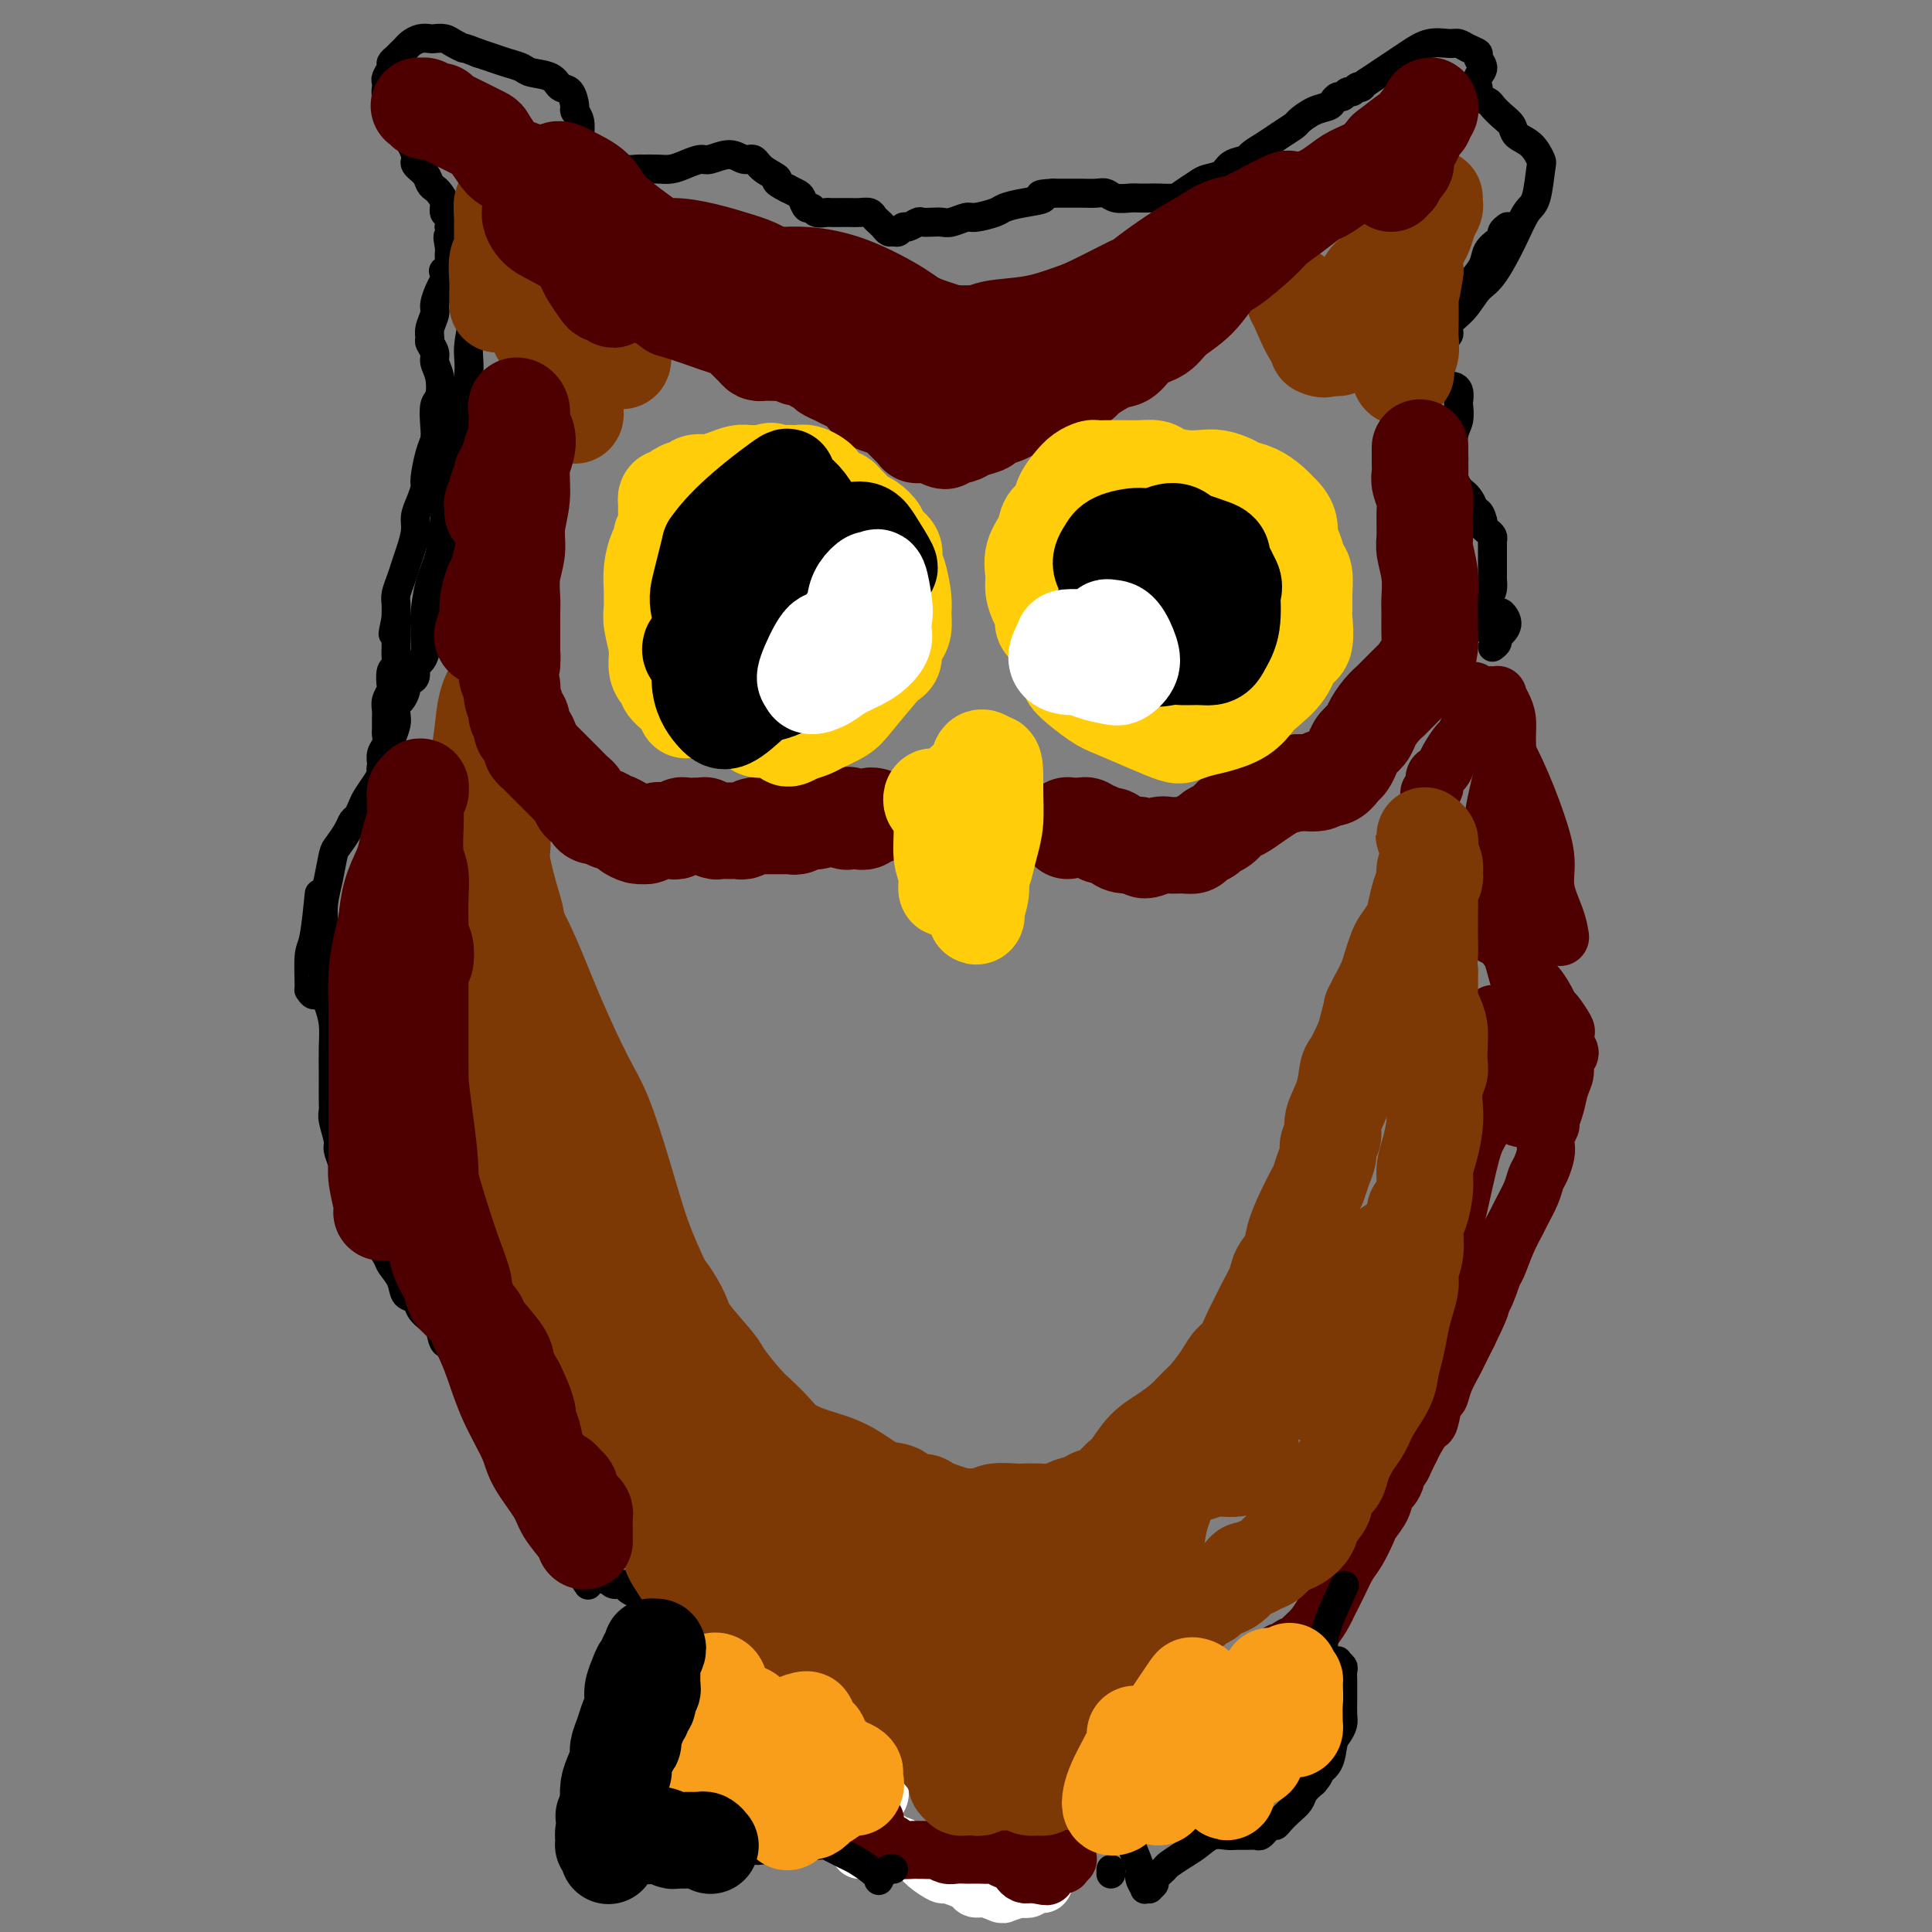 <svg viewBox='0 0 400 400' version='1.1' xmlns='http://www.w3.org/2000/svg' xmlns:xlink='http://www.w3.org/1999/xlink'><rect x="0" y="0" width="400" height="400" fill="#808080" stroke="none"/><g fill='none' stroke='#FFFFFF' stroke-width='12' stroke-linecap='round' stroke-linejoin='round'><path d='M178,383c0.024,-0.228 0.048,-0.456 0,-1c-0.048,-0.544 -0.167,-1.404 0,-2c0.167,-0.596 0.620,-0.928 1,-2c0.380,-1.072 0.686,-2.884 1,-4c0.314,-1.116 0.634,-1.536 1,-2c0.366,-0.464 0.778,-0.973 1,-1c0.222,-0.027 0.256,0.427 0,1c-0.256,0.573 -0.801,1.263 -1,2c-0.199,0.737 -0.053,1.521 0,2c0.053,0.479 0.013,0.654 0,1c-0.013,0.346 -0.001,0.862 0,1c0.001,0.138 -0.011,-0.103 0,0c0.011,0.103 0.044,0.548 0,1c-0.044,0.452 -0.166,0.910 0,1c0.166,0.090 0.621,-0.187 1,0c0.379,0.187 0.682,0.838 1,1c0.318,0.162 0.652,-0.164 1,0c0.348,0.164 0.711,0.820 1,1c0.289,0.180 0.505,-0.116 1,0c0.495,0.116 1.268,0.643 2,1c0.732,0.357 1.421,0.544 2,1c0.579,0.456 1.048,1.183 2,2c0.952,0.817 2.387,1.726 3,2c0.613,0.274 0.403,-0.085 1,0c0.597,0.085 1.999,0.615 3,1c1.001,0.385 1.601,0.626 2,1c0.399,0.374 0.599,0.882 1,1c0.401,0.118 1.004,-0.154 2,0c0.996,0.154 2.383,0.734 3,1c0.617,0.266 0.462,0.219 1,0c0.538,-0.219 1.769,-0.609 3,-1'/><path d='M211,391c1.571,-0.017 0.999,-0.061 1,0c0.001,0.061 0.574,0.225 1,0c0.426,-0.225 0.704,-0.841 1,-1c0.296,-0.159 0.612,0.140 1,0c0.388,-0.140 0.850,-0.717 1,-1c0.150,-0.283 -0.011,-0.272 0,0c0.011,0.272 0.195,0.804 0,1c-0.195,0.196 -0.770,0.056 -1,0c-0.230,-0.056 -0.115,-0.028 0,0'/></g>
<g fill='none' stroke='#4E0000' stroke-width='12' stroke-linecap='round' stroke-linejoin='round'><path d='M181,377c0.165,-0.144 0.330,-0.288 0,0c-0.330,0.288 -1.156,1.009 -2,1c-0.844,-0.009 -1.705,-0.749 -2,-1c-0.295,-0.251 -0.023,-0.014 0,0c0.023,0.014 -0.201,-0.194 0,0c0.201,0.194 0.829,0.790 1,1c0.171,0.210 -0.115,0.035 0,0c0.115,-0.035 0.631,0.071 1,0c0.369,-0.071 0.593,-0.320 1,0c0.407,0.320 0.998,1.210 2,2c1.002,0.790 2.414,1.479 3,2c0.586,0.521 0.346,0.872 1,1c0.654,0.128 2.202,0.033 3,0c0.798,-0.033 0.847,-0.005 1,0c0.153,0.005 0.411,-0.013 1,0c0.589,0.013 1.510,0.056 2,0c0.490,-0.056 0.550,-0.211 1,0c0.450,0.211 1.289,0.789 2,1c0.711,0.211 1.292,0.057 2,0c0.708,-0.057 1.542,-0.016 2,0c0.458,0.016 0.542,0.008 1,0c0.458,-0.008 1.292,-0.017 2,0c0.708,0.017 1.290,0.060 2,0c0.710,-0.060 1.548,-0.224 2,0c0.452,0.224 0.516,0.834 1,1c0.484,0.166 1.386,-0.113 2,0c0.614,0.113 0.938,0.619 1,1c0.062,0.381 -0.138,0.638 0,1c0.138,0.362 0.614,0.828 1,1c0.386,0.172 0.682,0.049 1,0c0.318,-0.049 0.659,-0.025 1,0'/><path d='M214,388c4.709,0.915 1.980,0.203 1,0c-0.980,-0.203 -0.211,0.104 0,0c0.211,-0.104 -0.136,-0.620 0,-1c0.136,-0.380 0.753,-0.624 1,-1c0.247,-0.376 0.123,-0.885 0,-1c-0.123,-0.115 -0.244,0.165 0,0c0.244,-0.165 0.853,-0.773 1,-1c0.147,-0.227 -0.167,-0.071 0,0c0.167,0.071 0.815,0.058 1,0c0.185,-0.058 -0.094,-0.159 0,0c0.094,0.159 0.560,0.580 1,1c0.440,0.420 0.854,0.841 1,1c0.146,0.159 0.025,0.057 0,0c-0.025,-0.057 0.046,-0.068 0,0c-0.046,0.068 -0.208,0.214 0,0c0.208,-0.214 0.788,-0.789 1,-1c0.212,-0.211 0.057,-0.057 0,0c-0.057,0.057 -0.016,0.016 0,0c0.016,-0.016 0.008,-0.008 0,0'/><path d='M265,342c0.365,0.088 0.730,0.176 1,0c0.270,-0.176 0.443,-0.618 1,-1c0.557,-0.382 1.496,-0.706 2,-1c0.504,-0.294 0.572,-0.560 1,-1c0.428,-0.440 1.217,-1.055 2,-2c0.783,-0.945 1.560,-2.218 2,-3c0.440,-0.782 0.542,-1.071 1,-2c0.458,-0.929 1.274,-2.499 2,-4c0.726,-1.501 1.364,-2.932 2,-4c0.636,-1.068 1.270,-1.771 2,-3c0.730,-1.229 1.557,-2.983 2,-4c0.443,-1.017 0.501,-1.299 1,-2c0.499,-0.701 1.439,-1.823 2,-3c0.561,-1.177 0.742,-2.409 1,-3c0.258,-0.591 0.594,-0.543 1,-1c0.406,-0.457 0.883,-1.421 1,-2c0.117,-0.579 -0.124,-0.772 0,-1c0.124,-0.228 0.614,-0.489 1,-1c0.386,-0.511 0.667,-1.271 1,-2c0.333,-0.729 0.719,-1.425 1,-2c0.281,-0.575 0.457,-1.028 1,-2c0.543,-0.972 1.454,-2.464 2,-3c0.546,-0.536 0.728,-0.115 1,-1c0.272,-0.885 0.636,-3.075 1,-4c0.364,-0.925 0.730,-0.585 1,-1c0.270,-0.415 0.443,-1.585 1,-3c0.557,-1.415 1.496,-3.073 2,-4c0.504,-0.927 0.573,-1.122 1,-2c0.427,-0.878 1.214,-2.439 2,-4'/><path d='M304,276c4.776,-9.774 1.716,-5.208 1,-4c-0.716,1.208 0.911,-0.940 2,-3c1.089,-2.060 1.639,-4.031 2,-5c0.361,-0.969 0.534,-0.938 1,-2c0.466,-1.062 1.224,-3.219 2,-5c0.776,-1.781 1.570,-3.186 2,-4c0.430,-0.814 0.497,-1.037 1,-2c0.503,-0.963 1.441,-2.667 2,-4c0.559,-1.333 0.737,-2.296 1,-3c0.263,-0.704 0.610,-1.148 1,-2c0.390,-0.852 0.822,-2.111 1,-3c0.178,-0.889 0.103,-1.409 0,-2c-0.103,-0.591 -0.235,-1.253 0,-2c0.235,-0.747 0.838,-1.578 1,-2c0.162,-0.422 -0.115,-0.435 0,-1c0.115,-0.565 0.624,-1.681 1,-3c0.376,-1.319 0.619,-2.842 1,-4c0.381,-1.158 0.900,-1.950 1,-3c0.100,-1.050 -0.220,-2.359 0,-3c0.220,-0.641 0.981,-0.613 1,-1c0.019,-0.387 -0.702,-1.188 -1,-2c-0.298,-0.812 -0.173,-1.634 0,-2c0.173,-0.366 0.393,-0.277 0,-1c-0.393,-0.723 -1.401,-2.258 -2,-3c-0.599,-0.742 -0.790,-0.692 -1,-1c-0.210,-0.308 -0.441,-0.974 -1,-2c-0.559,-1.026 -1.448,-2.410 -2,-3c-0.552,-0.590 -0.766,-0.385 -1,-1c-0.234,-0.615 -0.486,-2.050 -1,-3c-0.514,-0.950 -1.290,-1.414 -2,-2c-0.710,-0.586 -1.355,-1.293 -2,-2'/><path d='M312,196c-2.213,-3.044 -1.744,-2.153 -2,-2c-0.256,0.153 -1.237,-0.434 -2,-1c-0.763,-0.566 -1.307,-1.113 -2,-2c-0.693,-0.887 -1.534,-2.113 -2,-3c-0.466,-0.887 -0.559,-1.435 -1,-2c-0.441,-0.565 -1.232,-1.148 -2,-2c-0.768,-0.852 -1.512,-1.974 -2,-3c-0.488,-1.026 -0.719,-1.955 -1,-3c-0.281,-1.045 -0.611,-2.206 -1,-3c-0.389,-0.794 -0.837,-1.221 -1,-2c-0.163,-0.779 -0.040,-1.909 0,-3c0.040,-1.091 -0.004,-2.141 0,-3c0.004,-0.859 0.057,-1.526 0,-2c-0.057,-0.474 -0.222,-0.757 0,-1c0.222,-0.243 0.832,-0.448 1,-1c0.168,-0.552 -0.106,-1.452 0,-2c0.106,-0.548 0.591,-0.746 1,-1c0.409,-0.254 0.743,-0.566 1,-1c0.257,-0.434 0.437,-0.992 1,-2c0.563,-1.008 1.510,-2.466 2,-3c0.490,-0.534 0.523,-0.143 1,-1c0.477,-0.857 1.398,-2.961 2,-4c0.602,-1.039 0.886,-1.011 1,-1c0.114,0.011 0.057,0.006 0,0'/><path d='M299,228c0.108,0.200 0.216,0.399 0,0c-0.216,-0.399 -0.757,-1.397 -1,-2c-0.243,-0.603 -0.189,-0.812 0,-1c0.189,-0.188 0.513,-0.354 1,-1c0.487,-0.646 1.136,-1.773 2,-3c0.864,-1.227 1.943,-2.554 3,-4c1.057,-1.446 2.091,-3.009 3,-4c0.909,-0.991 1.691,-1.409 2,-2c0.309,-0.591 0.144,-1.356 0,-1c-0.144,0.356 -0.266,1.834 -1,4c-0.734,2.166 -2.081,5.021 -3,10c-0.919,4.979 -1.410,12.081 -2,17c-0.590,4.919 -1.280,7.653 -2,13c-0.720,5.347 -1.470,13.306 -2,17c-0.530,3.694 -0.840,3.121 -1,3c-0.160,-0.121 -0.170,0.208 0,-2c0.170,-2.208 0.522,-6.952 1,-10c0.478,-3.048 1.083,-4.398 2,-8c0.917,-3.602 2.144,-9.455 3,-13c0.856,-3.545 1.339,-4.782 2,-6c0.661,-1.218 1.499,-2.417 2,-5c0.501,-2.583 0.667,-6.549 1,-9c0.333,-2.451 0.835,-3.387 1,-5c0.165,-1.613 -0.006,-3.904 0,-5c0.006,-1.096 0.189,-0.998 0,-1c-0.189,-0.002 -0.752,-0.105 -1,1c-0.248,1.105 -0.183,3.418 0,5c0.183,1.582 0.482,2.434 1,4c0.518,1.566 1.255,3.845 2,6c0.745,2.155 1.499,4.187 2,5c0.501,0.813 0.751,0.406 1,0'/><path d='M315,231c0.924,2.103 0.736,-2.640 1,-6c0.264,-3.360 0.982,-5.338 1,-7c0.018,-1.662 -0.664,-3.009 -1,-5c-0.336,-1.991 -0.325,-4.628 -1,-8c-0.675,-3.372 -2.034,-7.479 -3,-11c-0.966,-3.521 -1.538,-6.454 -2,-9c-0.462,-2.546 -0.814,-4.704 -1,-7c-0.186,-2.296 -0.208,-4.728 0,-7c0.208,-2.272 0.645,-4.383 1,-6c0.355,-1.617 0.628,-2.740 1,-4c0.372,-1.260 0.842,-2.657 1,-4c0.158,-1.343 0.006,-2.633 0,-4c-0.006,-1.367 0.136,-2.812 0,-4c-0.136,-1.188 -0.551,-2.119 -1,-3c-0.449,-0.881 -0.933,-1.714 -1,-2c-0.067,-0.286 0.283,-0.027 0,0c-0.283,0.027 -1.200,-0.180 -2,0c-0.800,0.180 -1.484,0.745 -2,1c-0.516,0.255 -0.863,0.201 -1,0c-0.137,-0.201 -0.062,-0.547 0,-1c0.062,-0.453 0.112,-1.012 0,-1c-0.112,0.012 -0.386,0.596 0,1c0.386,0.404 1.433,0.629 2,1c0.567,0.371 0.654,0.888 1,2c0.346,1.112 0.953,2.819 2,5c1.047,2.181 2.536,4.834 4,8c1.464,3.166 2.903,6.843 4,10c1.097,3.157 1.851,5.795 2,8c0.149,2.205 -0.306,3.978 0,6c0.306,2.022 1.373,4.292 2,6c0.627,1.708 0.813,2.854 1,4'/></g>
<g fill='none' stroke='#000000' stroke-width='6' stroke-linecap='round' stroke-linejoin='round'><path d='M309,134c0.443,-0.328 0.886,-0.656 1,-1c0.114,-0.344 -0.101,-0.706 0,-1c0.101,-0.294 0.520,-0.522 1,-1c0.480,-0.478 1.023,-1.207 1,-2c-0.023,-0.793 -0.611,-1.649 -1,-2c-0.389,-0.351 -0.580,-0.197 -1,0c-0.420,0.197 -1.068,0.438 -2,1c-0.932,0.562 -2.148,1.446 -3,2c-0.852,0.554 -1.338,0.779 -2,1c-0.662,0.221 -1.498,0.437 -2,1c-0.502,0.563 -0.671,1.472 -1,2c-0.329,0.528 -0.818,0.675 -1,1c-0.182,0.325 -0.057,0.828 0,1c0.057,0.172 0.046,0.013 0,0c-0.046,-0.013 -0.126,0.121 0,0c0.126,-0.121 0.457,-0.497 1,-1c0.543,-0.503 1.298,-1.131 2,-2c0.702,-0.869 1.351,-1.977 2,-3c0.649,-1.023 1.298,-1.961 2,-3c0.702,-1.039 1.456,-2.179 2,-3c0.544,-0.821 0.878,-1.322 1,-2c0.122,-0.678 0.033,-1.533 0,-2c-0.033,-0.467 -0.009,-0.545 0,-1c0.009,-0.455 0.003,-1.288 0,-2c-0.003,-0.712 -0.004,-1.304 0,-2c0.004,-0.696 0.011,-1.496 0,-2c-0.011,-0.504 -0.042,-0.712 0,-1c0.042,-0.288 0.156,-0.654 0,-1c-0.156,-0.346 -0.580,-0.670 -1,-1c-0.420,-0.330 -0.834,-0.666 -1,-1c-0.166,-0.334 -0.083,-0.667 0,-1'/><path d='M307,108c-0.620,-2.896 -1.672,-2.137 -2,-2c-0.328,0.137 0.066,-0.347 0,-1c-0.066,-0.653 -0.592,-1.474 -1,-2c-0.408,-0.526 -0.698,-0.756 -1,-1c-0.302,-0.244 -0.617,-0.500 -1,-1c-0.383,-0.500 -0.836,-1.243 -1,-2c-0.164,-0.757 -0.040,-1.528 0,-2c0.040,-0.472 -0.003,-0.645 0,-1c0.003,-0.355 0.053,-0.892 0,-2c-0.053,-1.108 -0.210,-2.787 0,-4c0.210,-1.213 0.785,-1.961 1,-3c0.215,-1.039 0.070,-2.369 0,-3c-0.070,-0.631 -0.064,-0.564 0,-1c0.064,-0.436 0.186,-1.375 0,-2c-0.186,-0.625 -0.679,-0.937 -1,-1c-0.321,-0.063 -0.468,0.121 -1,0c-0.532,-0.121 -1.447,-0.547 -2,-1c-0.553,-0.453 -0.744,-0.932 -1,-1c-0.256,-0.068 -0.576,0.276 -1,0c-0.424,-0.276 -0.953,-1.172 -1,-2c-0.047,-0.828 0.387,-1.590 1,-3c0.613,-1.410 1.406,-3.470 2,-5c0.594,-1.530 0.989,-2.532 2,-4c1.011,-1.468 2.639,-3.401 4,-5c1.361,-1.599 2.455,-2.862 3,-4c0.545,-1.138 0.542,-2.151 1,-3c0.458,-0.849 1.377,-1.534 2,-2c0.623,-0.466 0.951,-0.713 1,-1c0.049,-0.287 -0.179,-0.616 0,-1c0.179,-0.384 0.765,-0.824 1,-1c0.235,-0.176 0.117,-0.088 0,0'/><path d='M299,70c0.494,-0.258 0.988,-0.516 1,-1c0.012,-0.484 -0.457,-1.194 0,-2c0.457,-0.806 1.841,-1.708 3,-3c1.159,-1.292 2.093,-2.975 3,-4c0.907,-1.025 1.788,-1.392 3,-3c1.212,-1.608 2.757,-4.456 4,-7c1.243,-2.544 2.185,-4.782 3,-6c0.815,-1.218 1.504,-1.414 2,-3c0.496,-1.586 0.800,-4.560 1,-6c0.200,-1.440 0.297,-1.344 0,-2c-0.297,-0.656 -0.987,-2.063 -2,-3c-1.013,-0.937 -2.350,-1.403 -3,-2c-0.650,-0.597 -0.612,-1.326 -1,-2c-0.388,-0.674 -1.200,-1.294 -2,-2c-0.800,-0.706 -1.587,-1.498 -2,-2c-0.413,-0.502 -0.452,-0.715 -1,-1c-0.548,-0.285 -1.606,-0.642 -2,-1c-0.394,-0.358 -0.124,-0.715 0,-1c0.124,-0.285 0.101,-0.496 0,-1c-0.101,-0.504 -0.282,-1.301 0,-2c0.282,-0.699 1.025,-1.302 1,-2c-0.025,-0.698 -0.820,-1.493 -1,-2c-0.180,-0.507 0.255,-0.726 0,-1c-0.255,-0.274 -1.202,-0.603 -2,-1c-0.798,-0.397 -1.449,-0.861 -2,-1c-0.551,-0.139 -1.004,0.046 -2,0c-0.996,-0.046 -2.535,-0.322 -4,0c-1.465,0.322 -2.857,1.241 -4,2c-1.143,0.759 -2.039,1.358 -3,2c-0.961,0.642 -1.989,1.326 -3,2c-1.011,0.674 -2.006,1.337 -3,2'/><path d='M283,17c-2.190,1.482 -1.164,1.186 -1,1c0.164,-0.186 -0.533,-0.261 -1,0c-0.467,0.261 -0.703,0.857 -1,1c-0.297,0.143 -0.656,-0.169 -1,0c-0.344,0.169 -0.675,0.818 -1,1c-0.325,0.182 -0.644,-0.102 -1,0c-0.356,0.102 -0.748,0.590 -1,1c-0.252,0.410 -0.364,0.743 -1,1c-0.636,0.257 -1.797,0.439 -3,1c-1.203,0.561 -2.449,1.502 -3,2c-0.551,0.498 -0.408,0.553 -1,1c-0.592,0.447 -1.920,1.284 -3,2c-1.080,0.716 -1.912,1.309 -3,2c-1.088,0.691 -2.431,1.481 -3,2c-0.569,0.519 -0.364,0.768 -1,1c-0.636,0.232 -2.114,0.447 -3,1c-0.886,0.553 -1.181,1.444 -2,2c-0.819,0.556 -2.163,0.776 -3,1c-0.837,0.224 -1.169,0.452 -2,1c-0.831,0.548 -2.162,1.415 -3,2c-0.838,0.585 -1.182,0.889 -2,1c-0.818,0.111 -2.110,0.031 -3,0c-0.890,-0.031 -1.379,-0.012 -2,0c-0.621,0.012 -1.373,0.017 -2,0c-0.627,-0.017 -1.130,-0.057 -2,0c-0.870,0.057 -2.109,0.211 -3,0c-0.891,-0.211 -1.435,-0.789 -2,-1c-0.565,-0.211 -1.151,-0.057 -2,0c-0.849,0.057 -1.959,0.015 -3,0c-1.041,-0.015 -2.012,-0.004 -3,0c-0.988,0.004 -1.994,0.002 -3,0'/><path d='M218,40c-4.448,0.179 -2.067,0.626 -2,1c0.067,0.374 -2.179,0.673 -4,1c-1.821,0.327 -3.216,0.680 -4,1c-0.784,0.320 -0.959,0.608 -2,1c-1.041,0.392 -2.950,0.890 -4,1c-1.050,0.110 -1.241,-0.166 -2,0c-0.759,0.166 -2.086,0.776 -3,1c-0.914,0.224 -1.414,0.064 -2,0c-0.586,-0.064 -1.256,-0.032 -2,0c-0.744,0.032 -1.561,0.065 -2,0c-0.439,-0.065 -0.499,-0.228 -1,0c-0.501,0.228 -1.444,0.846 -2,1c-0.556,0.154 -0.726,-0.158 -1,0c-0.274,0.158 -0.651,0.785 -1,1c-0.349,0.215 -0.671,0.016 -1,0c-0.329,-0.016 -0.665,0.150 -1,0c-0.335,-0.150 -0.670,-0.614 -1,-1c-0.330,-0.386 -0.655,-0.692 -1,-1c-0.345,-0.308 -0.711,-0.619 -1,-1c-0.289,-0.381 -0.501,-0.834 -1,-1c-0.499,-0.166 -1.284,-0.045 -2,0c-0.716,0.045 -1.361,0.013 -2,0c-0.639,-0.013 -1.270,-0.008 -2,0c-0.730,0.008 -1.557,0.018 -2,0c-0.443,-0.018 -0.500,-0.064 -1,0c-0.500,0.064 -1.443,0.238 -2,0c-0.557,-0.238 -0.729,-0.890 -1,-1c-0.271,-0.110 -0.640,0.321 -1,0c-0.360,-0.321 -0.712,-1.394 -1,-2c-0.288,-0.606 -0.511,-0.745 -1,-1c-0.489,-0.255 -1.245,-0.628 -2,-1'/><path d='M163,39c-3.546,-1.758 -1.910,-1.653 -2,-2c-0.090,-0.347 -1.904,-1.147 -3,-2c-1.096,-0.853 -1.472,-1.760 -2,-2c-0.528,-0.240 -1.208,0.187 -2,0c-0.792,-0.187 -1.696,-0.989 -3,-1c-1.304,-0.011 -3.009,0.767 -4,1c-0.991,0.233 -1.268,-0.081 -2,0c-0.732,0.081 -1.921,0.557 -3,1c-1.079,0.443 -2.050,0.852 -3,1c-0.950,0.148 -1.879,0.036 -3,0c-1.121,-0.036 -2.436,0.005 -3,0c-0.564,-0.005 -0.378,-0.057 -1,0c-0.622,0.057 -2.050,0.223 -3,0c-0.950,-0.223 -1.420,-0.833 -2,-1c-0.580,-0.167 -1.269,0.111 -2,0c-0.731,-0.111 -1.502,-0.609 -2,-1c-0.498,-0.391 -0.721,-0.674 -1,-1c-0.279,-0.326 -0.615,-0.693 -1,-1c-0.385,-0.307 -0.821,-0.552 -1,-1c-0.179,-0.448 -0.103,-1.097 0,-2c0.103,-0.903 0.231,-2.058 0,-3c-0.231,-0.942 -0.822,-1.671 -1,-2c-0.178,-0.329 0.058,-0.259 0,-1c-0.058,-0.741 -0.409,-2.293 -1,-3c-0.591,-0.707 -1.421,-0.571 -2,-1c-0.579,-0.429 -0.906,-1.424 -2,-2c-1.094,-0.576 -2.953,-0.732 -4,-1c-1.047,-0.268 -1.281,-0.649 -2,-1c-0.719,-0.351 -1.924,-0.671 -3,-1c-1.076,-0.329 -2.022,-0.665 -3,-1c-0.978,-0.335 -1.989,-0.667 -3,-1'/><path d='M99,11c-3.522,-1.420 -2.827,-0.969 -3,-1c-0.173,-0.031 -1.215,-0.545 -2,-1c-0.785,-0.455 -1.313,-0.851 -2,-1c-0.687,-0.149 -1.532,-0.051 -2,0c-0.468,0.051 -0.559,0.055 -1,0c-0.441,-0.055 -1.233,-0.168 -2,0c-0.767,0.168 -1.511,0.619 -2,1c-0.489,0.381 -0.724,0.694 -1,1c-0.276,0.306 -0.595,0.606 -1,1c-0.405,0.394 -0.897,0.883 -1,1c-0.103,0.117 0.183,-0.137 0,0c-0.183,0.137 -0.833,0.666 -1,1c-0.167,0.334 0.151,0.474 0,1c-0.151,0.526 -0.769,1.440 -1,2c-0.231,0.560 -0.073,0.768 0,1c0.073,0.232 0.061,0.490 0,1c-0.061,0.510 -0.172,1.271 0,2c0.172,0.729 0.629,1.424 1,2c0.371,0.576 0.658,1.032 1,2c0.342,0.968 0.739,2.447 1,3c0.261,0.553 0.384,0.179 1,1c0.616,0.821 1.723,2.836 2,4c0.277,1.164 -0.277,1.477 0,2c0.277,0.523 1.385,1.256 2,2c0.615,0.744 0.738,1.499 1,2c0.262,0.501 0.662,0.749 1,1c0.338,0.251 0.613,0.504 1,1c0.387,0.496 0.887,1.236 1,2c0.113,0.764 -0.162,1.552 0,2c0.162,0.448 0.761,0.557 1,1c0.239,0.443 0.120,1.222 0,2'/><path d='M93,47c2.010,5.154 0.536,2.540 0,2c-0.536,-0.540 -0.132,0.995 0,2c0.132,1.005 -0.007,1.481 0,2c0.007,0.519 0.161,1.083 0,2c-0.161,0.917 -0.635,2.189 -1,3c-0.365,0.811 -0.619,1.163 -1,2c-0.381,0.837 -0.888,2.160 -1,3c-0.112,0.840 0.170,1.198 0,2c-0.170,0.802 -0.793,2.049 -1,3c-0.207,0.951 0.001,1.607 0,2c-0.001,0.393 -0.209,0.522 0,1c0.209,0.478 0.837,1.305 1,2c0.163,0.695 -0.139,1.256 0,2c0.139,0.744 0.717,1.669 1,3c0.283,1.331 0.269,3.067 0,4c-0.269,0.933 -0.794,1.062 -1,2c-0.206,0.938 -0.093,2.683 0,4c0.093,1.317 0.166,2.204 0,3c-0.166,0.796 -0.570,1.501 -1,3c-0.430,1.499 -0.885,3.793 -1,5c-0.115,1.207 0.110,1.327 0,2c-0.110,0.673 -0.554,1.898 -1,3c-0.446,1.102 -0.893,2.080 -1,3c-0.107,0.920 0.125,1.783 0,3c-0.125,1.217 -0.608,2.787 -1,4c-0.392,1.213 -0.694,2.069 -1,3c-0.306,0.931 -0.618,1.937 -1,3c-0.382,1.063 -0.834,2.182 -1,3c-0.166,0.818 -0.045,1.336 0,2c0.045,0.664 0.013,1.476 0,2c-0.013,0.524 -0.006,0.762 0,1'/><path d='M82,128c-1.238,5.904 -0.332,2.164 0,1c0.332,-1.164 0.089,0.247 0,1c-0.089,0.753 -0.024,0.848 0,1c0.024,0.152 0.007,0.360 0,1c-0.007,0.640 -0.006,1.714 0,2c0.006,0.286 0.015,-0.214 0,0c-0.015,0.214 -0.056,1.142 0,2c0.056,0.858 0.207,1.647 0,2c-0.207,0.353 -0.774,0.268 -1,1c-0.226,0.732 -0.113,2.279 0,3c0.113,0.721 0.227,0.617 0,1c-0.227,0.383 -0.793,1.254 -1,2c-0.207,0.746 -0.054,1.369 0,2c0.054,0.631 0.011,1.271 0,2c-0.011,0.729 0.011,1.547 0,2c-0.011,0.453 -0.055,0.540 0,1c0.055,0.460 0.211,1.293 0,2c-0.211,0.707 -0.788,1.287 -1,2c-0.212,0.713 -0.060,1.560 0,2c0.060,0.440 0.029,0.475 0,1c-0.029,0.525 -0.057,1.540 0,2c0.057,0.460 0.197,0.365 0,1c-0.197,0.635 -0.732,2.001 -1,3c-0.268,0.999 -0.269,1.632 0,2c0.269,0.368 0.808,0.470 1,1c0.192,0.530 0.038,1.489 0,2c-0.038,0.511 0.039,0.573 0,1c-0.039,0.427 -0.196,1.217 0,2c0.196,0.783 0.745,1.557 1,2c0.255,0.443 0.216,0.555 0,1c-0.216,0.445 -0.608,1.222 -1,2'/><path d='M79,178c-0.434,8.275 -0.018,3.963 0,3c0.018,-0.963 -0.363,1.423 -1,3c-0.637,1.577 -1.532,2.343 -2,3c-0.468,0.657 -0.510,1.204 -1,2c-0.490,0.796 -1.427,1.841 -2,3c-0.573,1.159 -0.783,2.432 -1,3c-0.217,0.568 -0.440,0.429 -1,1c-0.560,0.571 -1.456,1.850 -2,3c-0.544,1.150 -0.737,2.169 -1,3c-0.263,0.831 -0.596,1.472 -1,2c-0.404,0.528 -0.879,0.942 -1,1c-0.121,0.058 0.110,-0.240 0,0c-0.110,0.240 -0.563,1.017 -1,1c-0.437,-0.017 -0.860,-0.829 -1,-1c-0.140,-0.171 0.001,0.300 0,-1c-0.001,-1.300 -0.145,-4.369 0,-6c0.145,-1.631 0.577,-1.824 1,-4c0.423,-2.176 0.835,-6.336 1,-8c0.165,-1.664 0.082,-0.832 0,0'/><path d='M92,56c-0.182,0.109 -0.364,0.218 0,0c0.364,-0.218 1.276,-0.764 2,-1c0.724,-0.236 1.262,-0.164 2,0c0.738,0.164 1.678,0.419 2,1c0.322,0.581 0.027,1.489 0,3c-0.027,1.511 0.214,3.625 0,6c-0.214,2.375 -0.883,5.010 -1,7c-0.117,1.990 0.319,3.335 0,6c-0.319,2.665 -1.394,6.652 -2,10c-0.606,3.348 -0.743,6.059 -1,8c-0.257,1.941 -0.633,3.112 -1,5c-0.367,1.888 -0.725,4.493 -1,7c-0.275,2.507 -0.466,4.915 -1,7c-0.534,2.085 -1.410,3.846 -2,6c-0.590,2.154 -0.893,4.700 -1,6c-0.107,1.300 -0.019,1.356 0,2c0.019,0.644 -0.033,1.878 0,3c0.033,1.122 0.150,2.132 0,3c-0.150,0.868 -0.566,1.595 -1,2c-0.434,0.405 -0.886,0.489 -1,1c-0.114,0.511 0.110,1.450 0,2c-0.110,0.550 -0.555,0.710 -1,1c-0.445,0.290 -0.890,0.711 -1,1c-0.110,0.289 0.115,0.447 0,1c-0.115,0.553 -0.570,1.502 -1,2c-0.430,0.498 -0.836,0.545 -1,1c-0.164,0.455 -0.085,1.318 0,2c0.085,0.682 0.177,1.184 0,2c-0.177,0.816 -0.622,1.948 -1,3c-0.378,1.052 -0.689,2.026 -1,3'/><path d='M80,156c-1.473,3.889 -1.154,3.111 -1,3c0.154,-0.111 0.143,0.447 0,1c-0.143,0.553 -0.420,1.103 -1,2c-0.580,0.897 -1.464,2.140 -2,3c-0.536,0.860 -0.725,1.337 -1,2c-0.275,0.663 -0.637,1.512 -1,2c-0.363,0.488 -0.727,0.615 -1,1c-0.273,0.385 -0.455,1.029 -1,2c-0.545,0.971 -1.452,2.269 -2,3c-0.548,0.731 -0.735,0.895 -1,2c-0.265,1.105 -0.607,3.153 -1,5c-0.393,1.847 -0.837,3.495 -1,5c-0.163,1.505 -0.043,2.868 0,4c0.043,1.132 0.011,2.032 0,3c-0.011,0.968 -0.000,2.005 0,3c0.000,0.995 -0.010,1.949 0,3c0.010,1.051 0.041,2.201 0,3c-0.041,0.799 -0.155,1.247 0,2c0.155,0.753 0.577,1.810 1,3c0.423,1.190 0.845,2.514 1,4c0.155,1.486 0.042,3.133 0,5c-0.042,1.867 -0.012,3.954 0,5c0.012,1.046 0.007,1.050 0,2c-0.007,0.950 -0.017,2.844 0,4c0.017,1.156 0.060,1.572 0,2c-0.060,0.428 -0.223,0.867 0,2c0.223,1.133 0.833,2.961 1,4c0.167,1.039 -0.110,1.289 0,2c0.110,0.711 0.607,1.884 1,3c0.393,1.116 0.684,2.176 1,3c0.316,0.824 0.658,1.412 1,2'/><path d='M73,246c0.959,2.789 1.355,2.763 2,4c0.645,1.237 1.539,3.737 2,5c0.461,1.263 0.490,1.288 1,2c0.510,0.712 1.503,2.112 2,3c0.497,0.888 0.500,1.263 1,2c0.500,0.737 1.499,1.836 2,3c0.501,1.164 0.505,2.393 1,3c0.495,0.607 1.479,0.590 2,1c0.521,0.410 0.577,1.245 1,2c0.423,0.755 1.211,1.429 2,2c0.789,0.571 1.577,1.038 2,2c0.423,0.962 0.480,2.420 1,3c0.520,0.580 1.501,0.282 2,1c0.499,0.718 0.515,2.453 1,4c0.485,1.547 1.438,2.908 2,4c0.562,1.092 0.732,1.917 1,3c0.268,1.083 0.634,2.425 1,3c0.366,0.575 0.732,0.383 1,1c0.268,0.617 0.439,2.043 1,3c0.561,0.957 1.511,1.445 2,2c0.489,0.555 0.516,1.179 1,2c0.484,0.821 1.425,1.840 2,3c0.575,1.160 0.783,2.459 1,3c0.217,0.541 0.443,0.322 1,1c0.557,0.678 1.445,2.251 2,3c0.555,0.749 0.778,0.672 1,1c0.222,0.328 0.443,1.060 1,2c0.557,0.940 1.448,2.087 2,3c0.552,0.913 0.764,1.592 1,2c0.236,0.408 0.496,0.545 1,1c0.504,0.455 1.252,1.227 2,2'/><path d='M118,322c7.081,11.859 2.282,3.507 1,1c-1.282,-2.507 0.952,0.830 2,2c1.048,1.170 0.910,0.174 1,0c0.090,-0.174 0.409,0.474 1,1c0.591,0.526 1.453,0.928 2,1c0.547,0.072 0.780,-0.187 1,0c0.220,0.187 0.426,0.820 1,1c0.574,0.180 1.514,-0.093 2,0c0.486,0.093 0.516,0.551 1,1c0.484,0.449 1.421,0.890 2,1c0.579,0.110 0.799,-0.111 1,0c0.201,0.111 0.383,0.556 1,1c0.617,0.444 1.669,0.889 2,1c0.331,0.111 -0.059,-0.111 0,0c0.059,0.111 0.566,0.554 1,1c0.434,0.446 0.793,0.896 1,1c0.207,0.104 0.262,-0.137 0,0c-0.262,0.137 -0.841,0.651 -1,1c-0.159,0.349 0.101,0.531 0,1c-0.101,0.469 -0.563,1.225 -1,2c-0.437,0.775 -0.849,1.570 -1,2c-0.151,0.430 -0.040,0.496 0,1c0.040,0.504 0.011,1.444 0,2c-0.011,0.556 -0.004,0.726 0,1c0.004,0.274 0.005,0.651 0,1c-0.005,0.349 -0.015,0.669 0,1c0.015,0.331 0.054,0.671 0,1c-0.054,0.329 -0.200,0.645 0,1c0.200,0.355 0.746,0.749 1,1c0.254,0.251 0.215,0.357 0,1c-0.215,0.643 -0.608,1.821 -1,3'/><path d='M135,353c-0.405,2.937 0.084,0.779 0,1c-0.084,0.221 -0.740,2.821 -1,4c-0.260,1.179 -0.122,0.935 0,1c0.122,0.065 0.229,0.437 0,1c-0.229,0.563 -0.793,1.316 -1,2c-0.207,0.684 -0.055,1.298 0,2c0.055,0.702 0.015,1.490 0,2c-0.015,0.510 -0.004,0.740 0,1c0.004,0.260 0.001,0.548 0,1c-0.001,0.452 -0.000,1.066 0,2c0.000,0.934 0.000,2.186 0,3c-0.000,0.814 -0.001,1.189 0,2c0.001,0.811 0.004,2.059 0,3c-0.004,0.941 -0.016,1.577 0,2c0.016,0.423 0.060,0.634 0,1c-0.060,0.366 -0.223,0.886 0,1c0.223,0.114 0.833,-0.180 1,0c0.167,0.180 -0.110,0.833 0,1c0.110,0.167 0.606,-0.152 1,0c0.394,0.152 0.687,0.774 1,1c0.313,0.226 0.646,0.057 1,0c0.354,-0.057 0.727,0.000 1,0c0.273,-0.000 0.444,-0.057 1,0c0.556,0.057 1.496,0.226 2,0c0.504,-0.226 0.573,-0.849 1,-1c0.427,-0.151 1.214,0.170 2,0c0.786,-0.170 1.573,-0.830 2,-1c0.427,-0.170 0.496,0.150 1,0c0.504,-0.150 1.443,-0.771 2,-1c0.557,-0.229 0.730,-0.065 1,0c0.270,0.065 0.635,0.033 1,0'/><path d='M151,381c2.351,-0.221 1.729,0.725 2,1c0.271,0.275 1.435,-0.121 2,0c0.565,0.121 0.532,0.761 1,1c0.468,0.239 1.438,0.078 2,0c0.562,-0.078 0.718,-0.074 1,0c0.282,0.074 0.691,0.216 1,0c0.309,-0.216 0.519,-0.790 1,-1c0.481,-0.210 1.233,-0.056 2,0c0.767,0.056 1.551,0.013 2,0c0.449,-0.013 0.565,0.003 1,0c0.435,-0.003 1.190,-0.027 2,0c0.810,0.027 1.676,0.104 2,0c0.324,-0.104 0.105,-0.389 1,0c0.895,0.389 2.903,1.451 4,2c1.097,0.549 1.281,0.584 2,1c0.719,0.416 1.972,1.211 3,2c1.028,0.789 1.831,1.570 2,2c0.169,0.430 -0.295,0.507 0,0c0.295,-0.507 1.349,-1.598 2,-2c0.651,-0.402 0.900,-0.115 1,0c0.100,0.115 0.050,0.057 0,0'/><path d='M230,388c0.000,-0.417 0.000,-0.833 0,-1c0.000,-0.167 0.000,-0.083 0,0'/><path d='M233,377c-0.119,-0.185 -0.238,-0.369 0,0c0.238,0.369 0.833,1.292 1,2c0.167,0.708 -0.095,1.202 0,2c0.095,0.798 0.546,1.898 1,3c0.454,1.102 0.910,2.204 1,3c0.090,0.796 -0.187,1.286 0,2c0.187,0.714 0.839,1.652 1,2c0.161,0.348 -0.169,0.105 0,0c0.169,-0.105 0.837,-0.074 1,0c0.163,0.074 -0.179,0.189 0,0c0.179,-0.189 0.880,-0.684 1,-1c0.120,-0.316 -0.341,-0.454 0,-1c0.341,-0.546 1.483,-1.499 2,-2c0.517,-0.501 0.407,-0.551 1,-1c0.593,-0.449 1.888,-1.297 3,-2c1.112,-0.703 2.041,-1.260 3,-2c0.959,-0.740 1.948,-1.663 3,-2c1.052,-0.337 2.165,-0.089 3,0c0.835,0.089 1.390,0.020 2,0c0.610,-0.020 1.273,0.010 2,0c0.727,-0.010 1.518,-0.059 2,0c0.482,0.059 0.654,0.227 1,0c0.346,-0.227 0.865,-0.848 1,-1c0.135,-0.152 -0.116,0.163 0,0c0.116,-0.163 0.598,-0.806 1,-1c0.402,-0.194 0.723,0.061 1,0c0.277,-0.061 0.511,-0.439 1,-1c0.489,-0.561 1.234,-1.305 2,-2c0.766,-0.695 1.552,-1.341 2,-2c0.448,-0.659 0.556,-1.331 1,-2c0.444,-0.669 1.222,-1.334 2,-2'/><path d='M272,369c1.820,-2.092 0.870,-1.821 1,-2c0.130,-0.179 1.341,-0.809 2,-2c0.659,-1.191 0.765,-2.942 1,-4c0.235,-1.058 0.599,-1.424 1,-2c0.401,-0.576 0.840,-1.361 1,-2c0.160,-0.639 0.043,-1.131 0,-2c-0.043,-0.869 -0.010,-2.117 0,-3c0.010,-0.883 -0.001,-1.403 0,-2c0.001,-0.597 0.015,-1.271 0,-2c-0.015,-0.729 -0.060,-1.513 0,-2c0.060,-0.487 0.223,-0.678 0,-1c-0.223,-0.322 -0.834,-0.776 -1,-1c-0.166,-0.224 0.113,-0.216 0,0c-0.113,0.216 -0.619,0.642 -1,1c-0.381,0.358 -0.638,0.648 -1,1c-0.362,0.352 -0.828,0.766 -1,1c-0.172,0.234 -0.049,0.289 0,0c0.049,-0.289 0.024,-0.923 0,-2c-0.024,-1.077 -0.048,-2.598 0,-4c0.048,-1.402 0.167,-2.685 1,-5c0.833,-2.315 2.381,-5.661 3,-7c0.619,-1.339 0.310,-0.669 0,0'/></g>
<g fill='none' stroke='#7C3805' stroke-width='20' stroke-linecap='round' stroke-linejoin='round'><path d='M105,209c0.050,-0.234 0.099,-0.468 0,-1c-0.099,-0.532 -0.347,-1.364 0,-1c0.347,0.364 1.287,1.922 2,3c0.713,1.078 1.197,1.676 4,8c2.803,6.324 7.924,18.373 11,25c3.076,6.627 4.106,7.830 6,12c1.894,4.170 4.652,11.306 6,15c1.348,3.694 1.285,3.946 1,4c-0.285,0.054 -0.791,-0.092 -2,-3c-1.209,-2.908 -3.122,-8.579 -5,-14c-1.878,-5.421 -3.721,-10.591 -5,-14c-1.279,-3.409 -1.996,-5.055 -2,-6c-0.004,-0.945 0.703,-1.187 1,-1c0.297,0.187 0.183,0.803 1,3c0.817,2.197 2.566,5.976 4,10c1.434,4.024 2.553,8.293 3,10c0.447,1.707 0.224,0.854 0,0'/><path d='M109,228c0.087,-0.086 0.174,-0.172 0,-1c-0.174,-0.828 -0.610,-2.397 -1,-5c-0.390,-2.603 -0.735,-6.241 -1,-9c-0.265,-2.759 -0.449,-4.638 -1,-8c-0.551,-3.362 -1.467,-8.207 -2,-12c-0.533,-3.793 -0.682,-6.534 -1,-9c-0.318,-2.466 -0.804,-4.655 -1,-6c-0.196,-1.345 -0.102,-1.844 0,-2c0.102,-0.156 0.213,0.033 0,1c-0.213,0.967 -0.748,2.714 -1,5c-0.252,2.286 -0.219,5.112 0,7c0.219,1.888 0.626,2.837 1,6c0.374,3.163 0.716,8.539 1,11c0.284,2.461 0.509,2.008 0,1c-0.509,-1.008 -1.753,-2.572 -3,-6c-1.247,-3.428 -2.498,-8.721 -3,-12c-0.502,-3.279 -0.255,-4.545 0,-7c0.255,-2.455 0.517,-6.100 1,-9c0.483,-2.900 1.188,-5.054 2,-7c0.812,-1.946 1.730,-3.682 2,-5c0.270,-1.318 -0.109,-2.216 0,-3c0.109,-0.784 0.706,-1.453 1,-1c0.294,0.453 0.286,2.028 0,4c-0.286,1.972 -0.851,4.342 -1,6c-0.149,1.658 0.118,2.603 0,3c-0.118,0.397 -0.621,0.245 -1,0c-0.379,-0.245 -0.635,-0.582 -1,-1c-0.365,-0.418 -0.840,-0.916 -1,-2c-0.160,-1.084 -0.005,-2.753 0,-4c0.005,-1.247 -0.142,-2.070 0,-4c0.142,-1.930 0.571,-4.965 1,-8'/><path d='M100,151c0.334,-3.710 0.668,-4.984 1,-6c0.332,-1.016 0.663,-1.772 1,-2c0.337,-0.228 0.680,0.074 1,1c0.320,0.926 0.618,2.477 1,4c0.382,1.523 0.849,3.020 1,5c0.151,1.980 -0.014,4.444 0,6c0.014,1.556 0.206,2.206 0,4c-0.206,1.794 -0.812,4.733 -1,7c-0.188,2.267 0.041,3.861 0,5c-0.041,1.139 -0.351,1.822 0,4c0.351,2.178 1.362,5.850 2,8c0.638,2.150 0.902,2.776 1,5c0.098,2.224 0.032,6.046 0,9c-0.032,2.954 -0.028,5.042 0,7c0.028,1.958 0.081,3.787 0,6c-0.081,2.213 -0.295,4.809 0,8c0.295,3.191 1.100,6.978 2,10c0.900,3.022 1.894,5.279 3,8c1.106,2.721 2.325,5.906 3,8c0.675,2.094 0.808,3.098 1,5c0.192,1.902 0.445,4.701 1,8c0.555,3.299 1.414,7.097 2,10c0.586,2.903 0.899,4.910 2,8c1.101,3.090 2.988,7.262 5,11c2.012,3.738 4.147,7.043 6,10c1.853,2.957 3.422,5.565 4,6c0.578,0.435 0.165,-1.304 0,-2c-0.165,-0.696 -0.083,-0.348 0,0'/><path d='M103,230c-0.016,0.149 -0.032,0.297 0,1c0.032,0.703 0.111,1.959 0,3c-0.111,1.041 -0.413,1.865 0,4c0.413,2.135 1.539,5.579 2,8c0.461,2.421 0.256,3.817 1,6c0.744,2.183 2.435,5.154 4,8c1.565,2.846 3.002,5.569 4,8c0.998,2.431 1.556,4.570 3,7c1.444,2.430 3.774,5.151 5,7c1.226,1.849 1.348,2.825 2,4c0.652,1.175 1.833,2.549 3,4c1.167,1.451 2.320,2.978 3,4c0.680,1.022 0.887,1.537 2,4c1.113,2.463 3.133,6.874 4,9c0.867,2.126 0.582,1.967 1,3c0.418,1.033 1.541,3.256 2,5c0.459,1.744 0.256,3.007 0,4c-0.256,0.993 -0.563,1.716 0,3c0.563,1.284 1.997,3.128 3,5c1.003,1.872 1.576,3.773 2,5c0.424,1.227 0.698,1.782 1,2c0.302,0.218 0.631,0.101 1,0c0.369,-0.101 0.777,-0.184 1,0c0.223,0.184 0.260,0.637 1,1c0.740,0.363 2.183,0.636 3,1c0.817,0.364 1.006,0.818 1,1c-0.006,0.182 -0.209,0.090 0,0c0.209,-0.090 0.829,-0.179 1,0c0.171,0.179 -0.109,0.625 0,1c0.109,0.375 0.606,0.678 1,1c0.394,0.322 0.684,0.663 1,1c0.316,0.337 0.658,0.668 1,1'/><path d='M156,341c2.095,1.215 1.334,-0.249 1,-1c-0.334,-0.751 -0.240,-0.790 0,-1c0.240,-0.210 0.628,-0.592 1,-1c0.372,-0.408 0.730,-0.841 1,-1c0.270,-0.159 0.454,-0.043 1,0c0.546,0.043 1.454,0.014 2,0c0.546,-0.014 0.732,-0.014 1,0c0.268,0.014 0.620,0.041 1,0c0.380,-0.041 0.787,-0.152 1,0c0.213,0.152 0.231,0.566 1,1c0.769,0.434 2.289,0.889 3,1c0.711,0.111 0.613,-0.121 1,0c0.387,0.121 1.258,0.596 2,1c0.742,0.404 1.355,0.738 2,1c0.645,0.262 1.324,0.451 2,1c0.676,0.549 1.351,1.457 2,2c0.649,0.543 1.272,0.722 2,1c0.728,0.278 1.561,0.654 2,1c0.439,0.346 0.485,0.660 1,1c0.515,0.340 1.500,0.706 2,1c0.500,0.294 0.514,0.516 1,1c0.486,0.484 1.443,1.232 2,2c0.557,0.768 0.714,1.558 1,2c0.286,0.442 0.703,0.538 1,1c0.297,0.462 0.476,1.290 1,2c0.524,0.710 1.394,1.304 2,2c0.606,0.696 0.950,1.496 1,2c0.050,0.504 -0.193,0.712 0,1c0.193,0.288 0.821,0.654 1,1c0.179,0.346 -0.092,0.670 0,1c0.092,0.330 0.546,0.665 1,1'/><path d='M196,364c1.399,2.355 0.896,1.741 1,2c0.104,0.259 0.816,1.390 1,2c0.184,0.610 -0.158,0.699 0,1c0.158,0.301 0.816,0.812 1,1c0.184,0.188 -0.106,0.051 0,0c0.106,-0.051 0.609,-0.018 1,0c0.391,0.018 0.669,0.019 1,0c0.331,-0.019 0.715,-0.059 1,0c0.285,0.059 0.471,0.216 1,0c0.529,-0.216 1.402,-0.804 2,-1c0.598,-0.196 0.920,0.001 2,0c1.080,-0.001 2.919,-0.200 4,0c1.081,0.200 1.403,0.800 2,1c0.597,0.200 1.470,0.002 2,0c0.530,-0.002 0.719,0.193 1,0c0.281,-0.193 0.654,-0.773 1,-1c0.346,-0.227 0.666,-0.102 1,0c0.334,0.102 0.682,0.182 1,0c0.318,-0.182 0.606,-0.627 1,-1c0.394,-0.373 0.894,-0.673 1,-1c0.106,-0.327 -0.182,-0.679 0,-1c0.182,-0.321 0.832,-0.610 1,-1c0.168,-0.390 -0.147,-0.882 0,-1c0.147,-0.118 0.758,0.137 1,0c0.242,-0.137 0.117,-0.666 0,-1c-0.117,-0.334 -0.224,-0.473 0,-1c0.224,-0.527 0.781,-1.442 1,-2c0.219,-0.558 0.100,-0.758 0,-1c-0.100,-0.242 -0.181,-0.527 0,-1c0.181,-0.473 0.623,-1.135 1,-2c0.377,-0.865 0.688,-1.932 1,-3'/><path d='M226,353c1.190,-2.982 0.164,-2.438 0,-3c-0.164,-0.562 0.532,-2.229 1,-3c0.468,-0.771 0.706,-0.644 1,-1c0.294,-0.356 0.642,-1.194 1,-2c0.358,-0.806 0.725,-1.579 1,-2c0.275,-0.421 0.459,-0.490 1,-1c0.541,-0.510 1.440,-1.461 2,-2c0.560,-0.539 0.783,-0.665 1,-1c0.217,-0.335 0.429,-0.878 1,-1c0.571,-0.122 1.500,0.178 2,0c0.500,-0.178 0.570,-0.835 1,-1c0.430,-0.165 1.218,0.163 2,0c0.782,-0.163 1.556,-0.817 2,-1c0.444,-0.183 0.557,0.106 1,0c0.443,-0.106 1.217,-0.606 2,-1c0.783,-0.394 1.575,-0.683 2,-1c0.425,-0.317 0.484,-0.661 1,-1c0.516,-0.339 1.490,-0.672 2,-1c0.510,-0.328 0.557,-0.652 1,-1c0.443,-0.348 1.284,-0.719 2,-1c0.716,-0.281 1.308,-0.471 2,-1c0.692,-0.529 1.484,-1.398 2,-2c0.516,-0.602 0.757,-0.939 1,-1c0.243,-0.061 0.488,0.152 1,0c0.512,-0.152 1.292,-0.670 2,-1c0.708,-0.330 1.345,-0.472 2,-1c0.655,-0.528 1.327,-1.443 2,-2c0.673,-0.557 1.345,-0.758 2,-1c0.655,-0.242 1.292,-0.527 2,-1c0.708,-0.473 1.488,-1.135 2,-2c0.512,-0.865 0.756,-1.932 1,-3'/><path d='M272,314c3.052,-2.974 2.183,-3.408 2,-4c-0.183,-0.592 0.321,-1.340 1,-2c0.679,-0.660 1.531,-1.231 2,-2c0.469,-0.769 0.553,-1.734 1,-3c0.447,-1.266 1.257,-2.831 2,-4c0.743,-1.169 1.417,-1.942 2,-3c0.583,-1.058 1.073,-2.401 2,-4c0.927,-1.599 2.289,-3.456 3,-5c0.711,-1.544 0.769,-2.777 1,-4c0.231,-1.223 0.635,-2.438 1,-4c0.365,-1.562 0.690,-3.473 1,-5c0.310,-1.527 0.604,-2.671 1,-4c0.396,-1.329 0.893,-2.843 1,-4c0.107,-1.157 -0.178,-1.958 0,-3c0.178,-1.042 0.817,-2.326 1,-4c0.183,-1.674 -0.092,-3.738 0,-5c0.092,-1.262 0.550,-1.723 1,-3c0.450,-1.277 0.891,-3.369 1,-5c0.109,-1.631 -0.115,-2.799 0,-4c0.115,-1.201 0.571,-2.433 1,-4c0.429,-1.567 0.833,-3.469 1,-5c0.167,-1.531 0.097,-2.691 0,-4c-0.097,-1.309 -0.221,-2.766 0,-4c0.221,-1.234 0.789,-2.244 1,-3c0.211,-0.756 0.067,-1.256 0,-2c-0.067,-0.744 -0.056,-1.731 0,-3c0.056,-1.269 0.159,-2.821 0,-4c-0.159,-1.179 -0.579,-1.986 -1,-3c-0.421,-1.014 -0.844,-2.234 -1,-3c-0.156,-0.766 -0.045,-1.076 0,-2c0.045,-0.924 0.022,-2.462 0,-4'/><path d='M296,201c-0.309,-3.708 -0.083,-2.478 0,-3c0.083,-0.522 0.021,-2.797 0,-4c-0.021,-1.203 -0.002,-1.334 0,-2c0.002,-0.666 -0.014,-1.865 0,-3c0.014,-1.135 0.057,-2.205 0,-3c-0.057,-0.795 -0.215,-1.316 0,-2c0.215,-0.684 0.804,-1.532 1,-2c0.196,-0.468 0.000,-0.555 0,-1c-0.000,-0.445 0.196,-1.247 0,-2c-0.196,-0.753 -0.784,-1.459 -1,-2c-0.216,-0.541 -0.061,-0.919 0,-1c0.061,-0.081 0.030,0.135 0,0c-0.030,-0.135 -0.057,-0.622 0,-1c0.057,-0.378 0.197,-0.648 0,-1c-0.197,-0.352 -0.732,-0.785 -1,-1c-0.268,-0.215 -0.268,-0.212 0,0c0.268,0.212 0.805,0.633 1,1c0.195,0.367 0.048,0.679 0,1c-0.048,0.321 0.002,0.652 0,1c-0.002,0.348 -0.056,0.714 0,1c0.056,0.286 0.222,0.492 0,1c-0.222,0.508 -0.832,1.318 -1,2c-0.168,0.682 0.106,1.236 0,2c-0.106,0.764 -0.592,1.737 -1,3c-0.408,1.263 -0.740,2.817 -1,4c-0.260,1.183 -0.450,1.996 -1,3c-0.550,1.004 -1.459,2.200 -2,3c-0.541,0.800 -0.712,1.204 -1,2c-0.288,0.796 -0.693,1.984 -1,3c-0.307,1.016 -0.516,1.862 -1,3c-0.484,1.138 -1.242,2.569 -2,4'/><path d='M285,207c-1.412,3.027 -0.942,1.596 -1,2c-0.058,0.404 -0.644,2.645 -1,4c-0.356,1.355 -0.481,1.826 -1,3c-0.519,1.174 -1.430,3.053 -2,4c-0.570,0.947 -0.798,0.964 -1,2c-0.202,1.036 -0.379,3.092 -1,5c-0.621,1.908 -1.686,3.669 -2,5c-0.314,1.331 0.123,2.234 0,3c-0.123,0.766 -0.806,1.397 -1,2c-0.194,0.603 0.100,1.178 0,2c-0.100,0.822 -0.594,1.892 -1,3c-0.406,1.108 -0.724,2.253 -1,3c-0.276,0.747 -0.512,1.095 -1,2c-0.488,0.905 -1.229,2.366 -2,4c-0.771,1.634 -1.571,3.440 -2,5c-0.429,1.560 -0.486,2.873 -1,4c-0.514,1.127 -1.485,2.067 -2,3c-0.515,0.933 -0.575,1.857 -1,3c-0.425,1.143 -1.216,2.504 -2,4c-0.784,1.496 -1.560,3.126 -2,4c-0.440,0.874 -0.545,0.990 -1,2c-0.455,1.010 -1.262,2.913 -2,4c-0.738,1.087 -1.407,1.358 -2,2c-0.593,0.642 -1.109,1.656 -2,3c-0.891,1.344 -2.156,3.019 -3,4c-0.844,0.981 -1.265,1.267 -2,2c-0.735,0.733 -1.783,1.912 -3,3c-1.217,1.088 -2.605,2.085 -4,3c-1.395,0.915 -2.799,1.746 -4,3c-1.201,1.254 -2.200,2.930 -3,4c-0.800,1.070 -1.400,1.535 -2,2'/><path d='M232,306c-4.960,4.941 -4.860,4.294 -5,4c-0.140,-0.294 -0.519,-0.237 -1,0c-0.481,0.237 -1.064,0.652 -2,1c-0.936,0.348 -2.227,0.629 -3,1c-0.773,0.371 -1.030,0.830 -2,1c-0.970,0.170 -2.653,0.049 -4,0c-1.347,-0.049 -2.358,-0.028 -3,0c-0.642,0.028 -0.916,0.062 -2,0c-1.084,-0.062 -2.977,-0.219 -4,0c-1.023,0.219 -1.175,0.815 -2,1c-0.825,0.185 -2.322,-0.039 -3,0c-0.678,0.039 -0.536,0.343 -2,0c-1.464,-0.343 -4.533,-1.333 -6,-2c-1.467,-0.667 -1.333,-1.011 -2,-1c-0.667,0.011 -2.135,0.378 -3,0c-0.865,-0.378 -1.127,-1.502 -2,-2c-0.873,-0.498 -2.357,-0.370 -4,-1c-1.643,-0.630 -3.444,-2.016 -5,-3c-1.556,-0.984 -2.867,-1.565 -4,-2c-1.133,-0.435 -2.089,-0.725 -3,-1c-0.911,-0.275 -1.779,-0.536 -3,-1c-1.221,-0.464 -2.797,-1.133 -4,-2c-1.203,-0.867 -2.034,-1.933 -3,-3c-0.966,-1.067 -2.066,-2.134 -3,-3c-0.934,-0.866 -1.702,-1.532 -3,-3c-1.298,-1.468 -3.127,-3.740 -4,-5c-0.873,-1.260 -0.792,-1.509 -2,-3c-1.208,-1.491 -3.705,-4.224 -5,-6c-1.295,-1.776 -1.387,-2.593 -2,-4c-0.613,-1.407 -1.747,-3.402 -3,-5c-1.253,-1.598 -2.627,-2.799 -4,-4'/><path d='M134,263c-5.828,-7.821 -5.898,-9.373 -6,-10c-0.102,-0.627 -0.235,-0.329 -1,-1c-0.765,-0.671 -2.161,-2.313 -3,-4c-0.839,-1.687 -1.122,-3.420 -2,-5c-0.878,-1.580 -2.353,-3.007 -3,-4c-0.647,-0.993 -0.467,-1.551 -1,-3c-0.533,-1.449 -1.778,-3.790 -3,-6c-1.222,-2.210 -2.421,-4.290 -3,-6c-0.579,-1.710 -0.536,-3.049 -1,-5c-0.464,-1.951 -1.433,-4.513 -2,-6c-0.567,-1.487 -0.730,-1.901 -1,-3c-0.270,-1.099 -0.646,-2.885 -1,-5c-0.354,-2.115 -0.687,-4.559 -1,-6c-0.313,-1.441 -0.606,-1.878 -1,-3c-0.394,-1.122 -0.890,-2.930 -1,-4c-0.110,-1.070 0.166,-1.401 0,-2c-0.166,-0.599 -0.772,-1.467 -1,-2c-0.228,-0.533 -0.076,-0.730 0,-1c0.076,-0.270 0.077,-0.613 0,-1c-0.077,-0.387 -0.234,-0.818 0,-1c0.234,-0.182 0.857,-0.114 1,0c0.143,0.114 -0.195,0.273 0,1c0.195,0.727 0.922,2.022 2,4c1.078,1.978 2.508,4.640 4,8c1.492,3.360 3.046,7.418 5,12c1.954,4.582 4.307,9.687 6,13c1.693,3.313 2.727,4.835 4,8c1.273,3.165 2.784,7.972 4,12c1.216,4.028 2.135,7.277 3,10c0.865,2.723 1.676,4.921 3,8c1.324,3.079 3.162,7.040 5,11'/><path d='M140,272c6.599,15.716 4.595,11.506 5,12c0.405,0.494 3.219,5.690 5,9c1.781,3.310 2.530,4.732 3,6c0.470,1.268 0.661,2.382 1,3c0.339,0.618 0.824,0.739 1,1c0.176,0.261 0.041,0.662 0,1c-0.041,0.338 0.011,0.613 0,1c-0.011,0.387 -0.085,0.887 0,1c0.085,0.113 0.328,-0.159 0,0c-0.328,0.159 -1.226,0.751 -3,0c-1.774,-0.751 -4.425,-2.844 -6,-4c-1.575,-1.156 -2.074,-1.374 -3,-2c-0.926,-0.626 -2.277,-1.658 -3,-2c-0.723,-0.342 -0.817,0.008 -1,0c-0.183,-0.008 -0.456,-0.374 0,1c0.456,1.374 1.642,4.487 3,7c1.358,2.513 2.890,4.426 5,7c2.110,2.574 4.800,5.809 7,8c2.200,2.191 3.910,3.339 5,4c1.090,0.661 1.561,0.836 2,1c0.439,0.164 0.846,0.318 1,0c0.154,-0.318 0.054,-1.110 0,-2c-0.054,-0.890 -0.061,-1.880 0,-3c0.061,-1.120 0.189,-2.370 0,-3c-0.189,-0.630 -0.695,-0.639 -1,-1c-0.305,-0.361 -0.410,-1.075 0,-1c0.410,0.075 1.334,0.940 2,2c0.666,1.060 1.076,2.315 3,5c1.924,2.685 5.364,6.800 8,10c2.636,3.200 4.467,5.486 6,7c1.533,1.514 2.766,2.257 4,3'/><path d='M184,343c3.861,3.821 2.514,0.874 2,0c-0.514,-0.874 -0.195,0.324 0,0c0.195,-0.324 0.267,-2.170 0,-4c-0.267,-1.830 -0.871,-3.642 -1,-5c-0.129,-1.358 0.219,-2.261 0,-3c-0.219,-0.739 -1.004,-1.314 -1,-2c0.004,-0.686 0.798,-1.482 1,-2c0.202,-0.518 -0.189,-0.759 1,0c1.189,0.759 3.958,2.519 6,4c2.042,1.481 3.356,2.683 5,4c1.644,1.317 3.619,2.748 5,4c1.381,1.252 2.170,2.324 3,3c0.830,0.676 1.703,0.955 2,1c0.297,0.045 0.018,-0.145 0,0c-0.018,0.145 0.226,0.625 0,0c-0.226,-0.625 -0.923,-2.354 -2,-4c-1.077,-1.646 -2.535,-3.208 -3,-4c-0.465,-0.792 0.064,-0.814 0,-1c-0.064,-0.186 -0.720,-0.537 -1,-1c-0.280,-0.463 -0.183,-1.039 0,-1c0.183,0.039 0.452,0.694 2,3c1.548,2.306 4.375,6.264 6,9c1.625,2.736 2.049,4.248 3,6c0.951,1.752 2.429,3.742 3,5c0.571,1.258 0.234,1.784 0,2c-0.234,0.216 -0.366,0.122 -2,-1c-1.634,-1.122 -4.769,-3.273 -8,-6c-3.231,-2.727 -6.557,-6.030 -10,-9c-3.443,-2.970 -7.004,-5.607 -10,-8c-2.996,-2.393 -5.427,-4.541 -7,-6c-1.573,-1.459 -2.286,-2.230 -3,-3'/><path d='M175,324c-6.584,-5.025 -3.043,-2.086 -2,-1c1.043,1.086 -0.410,0.321 -1,0c-0.590,-0.321 -0.317,-0.197 0,1c0.317,1.197 0.676,3.467 2,6c1.324,2.533 3.612,5.329 6,8c2.388,2.671 4.877,5.218 7,7c2.123,1.782 3.879,2.799 5,3c1.121,0.201 1.607,-0.415 2,-1c0.393,-0.585 0.695,-1.140 1,-3c0.305,-1.860 0.615,-5.024 0,-9c-0.615,-3.976 -2.154,-8.764 -3,-12c-0.846,-3.236 -1.000,-4.920 -1,-6c0.000,-1.080 0.154,-1.557 0,-2c-0.154,-0.443 -0.615,-0.853 2,2c2.615,2.853 8.307,8.969 11,12c2.693,3.031 2.385,2.977 3,4c0.615,1.023 2.151,3.122 3,4c0.849,0.878 1.012,0.536 1,0c-0.012,-0.536 -0.197,-1.264 0,-2c0.197,-0.736 0.777,-1.479 1,-2c0.223,-0.521 0.090,-0.818 0,-2c-0.090,-1.182 -0.136,-3.248 0,-5c0.136,-1.752 0.453,-3.188 1,-4c0.547,-0.812 1.323,-0.998 3,0c1.677,0.998 4.256,3.182 7,5c2.744,1.818 5.652,3.272 8,4c2.348,0.728 4.135,0.731 5,0c0.865,-0.731 0.809,-2.196 1,-3c0.191,-0.804 0.628,-0.947 1,-2c0.372,-1.053 0.678,-3.015 1,-5c0.322,-1.985 0.661,-3.992 1,-6'/><path d='M240,315c1.111,-3.803 1.887,-5.310 2,-6c0.113,-0.690 -0.438,-0.563 0,-1c0.438,-0.437 1.864,-1.437 3,-2c1.136,-0.563 1.981,-0.689 3,-1c1.019,-0.311 2.211,-0.807 3,-1c0.789,-0.193 1.173,-0.081 2,0c0.827,0.081 2.096,0.133 3,0c0.904,-0.133 1.443,-0.450 2,-1c0.557,-0.550 1.132,-1.334 1,-3c-0.132,-1.666 -0.972,-4.213 -1,-6c-0.028,-1.787 0.757,-2.815 1,-4c0.243,-1.185 -0.055,-2.528 0,-3c0.055,-0.472 0.461,-0.072 1,0c0.539,0.072 1.209,-0.184 2,0c0.791,0.184 1.702,0.806 3,1c1.298,0.194 2.981,-0.041 4,0c1.019,0.041 1.372,0.359 2,0c0.628,-0.359 1.530,-1.396 2,-2c0.470,-0.604 0.508,-0.774 1,-2c0.492,-1.226 1.437,-3.508 2,-5c0.563,-1.492 0.742,-2.194 1,-3c0.258,-0.806 0.595,-1.714 1,-3c0.405,-1.286 0.878,-2.948 1,-4c0.122,-1.052 -0.108,-1.495 0,-2c0.108,-0.505 0.554,-1.074 1,-1c0.446,0.074 0.894,0.791 1,1c0.106,0.209 -0.129,-0.090 0,0c0.129,0.090 0.622,0.571 1,1c0.378,0.429 0.640,0.808 1,1c0.360,0.192 0.817,0.198 1,0c0.183,-0.198 0.091,-0.599 0,-1'/><path d='M284,268c0.800,-0.290 0.799,-2.014 1,-3c0.201,-0.986 0.603,-1.233 1,-2c0.397,-0.767 0.790,-2.052 1,-3c0.210,-0.948 0.238,-1.557 1,-2c0.762,-0.443 2.257,-0.718 3,-1c0.743,-0.282 0.735,-0.570 1,-1c0.265,-0.430 0.802,-1.000 1,-2c0.198,-1.000 0.057,-2.428 0,-3c-0.057,-0.572 -0.028,-0.286 0,0'/><path d='M268,61c-0.045,0.362 -0.090,0.724 0,1c0.090,0.276 0.315,0.466 1,2c0.685,1.534 1.830,4.411 3,6c1.170,1.589 2.365,1.890 3,2c0.635,0.110 0.709,0.030 1,0c0.291,-0.030 0.797,-0.008 1,0c0.203,0.008 0.101,0.004 0,0'/><path d='M273,72c-0.181,-0.082 -0.362,-0.164 0,0c0.362,0.164 1.267,0.574 2,0c0.733,-0.574 1.296,-2.132 2,-3c0.704,-0.868 1.551,-1.045 2,-2c0.449,-0.955 0.500,-2.689 1,-4c0.500,-1.311 1.447,-2.201 2,-3c0.553,-0.799 0.710,-1.509 1,-2c0.290,-0.491 0.711,-0.765 1,-1c0.289,-0.235 0.444,-0.431 1,-1c0.556,-0.569 1.511,-1.510 2,-2c0.489,-0.490 0.512,-0.529 1,-1c0.488,-0.471 1.441,-1.373 2,-2c0.559,-0.627 0.723,-0.979 1,-1c0.277,-0.021 0.667,0.289 1,0c0.333,-0.289 0.610,-1.176 1,-2c0.390,-0.824 0.892,-1.583 1,-2c0.108,-0.417 -0.177,-0.490 0,-1c0.177,-0.510 0.818,-1.457 1,-2c0.182,-0.543 -0.095,-0.682 0,-1c0.095,-0.318 0.561,-0.814 1,-1c0.439,-0.186 0.850,-0.061 1,0c0.150,0.061 0.037,0.060 0,0c-0.037,-0.060 0.001,-0.178 0,0c-0.001,0.178 -0.042,0.652 0,1c0.042,0.348 0.165,0.572 0,1c-0.165,0.428 -0.619,1.062 -1,2c-0.381,0.938 -0.690,2.179 -1,3c-0.310,0.821 -0.622,1.221 -1,2c-0.378,0.779 -0.822,1.937 -1,3c-0.178,1.063 -0.089,2.032 0,3'/><path d='M293,56c-0.476,3.199 -0.667,4.197 -1,5c-0.333,0.803 -0.807,1.412 -1,2c-0.193,0.588 -0.104,1.156 0,2c0.104,0.844 0.224,1.966 0,3c-0.224,1.034 -0.793,1.981 -1,3c-0.207,1.019 -0.052,2.111 0,3c0.052,0.889 0.000,1.574 0,2c-0.000,0.426 0.052,0.591 0,1c-0.052,0.409 -0.206,1.061 0,1c0.206,-0.061 0.773,-0.835 1,-1c0.227,-0.165 0.113,0.277 0,0c-0.113,-0.277 -0.227,-1.275 0,-2c0.227,-0.725 0.793,-1.178 1,-2c0.207,-0.822 0.056,-2.015 0,-3c-0.056,-0.985 -0.015,-1.764 0,-3c0.015,-1.236 0.004,-2.929 0,-4c-0.004,-1.071 -0.001,-1.519 0,-3c0.001,-1.481 0.000,-3.995 0,-5c-0.000,-1.005 -0.000,-0.503 0,0'/><path d='M113,62c-0.182,0.638 -0.365,1.276 0,2c0.365,0.724 1.276,1.534 2,3c0.724,1.466 1.260,3.589 2,6c0.740,2.411 1.685,5.111 2,7c0.315,1.889 0.000,2.968 0,4c-0.000,1.032 0.315,2.017 0,2c-0.315,-0.017 -1.260,-1.035 -2,-2c-0.740,-0.965 -1.276,-1.875 -2,-3c-0.724,-1.125 -1.635,-2.464 -2,-3c-0.365,-0.536 -0.182,-0.268 0,0'/><path d='M122,72c0.224,-0.310 0.448,-0.619 1,-1c0.552,-0.381 1.432,-0.833 2,-1c0.568,-0.167 0.824,-0.048 1,0c0.176,0.048 0.271,0.027 0,0c-0.271,-0.027 -0.907,-0.060 -2,0c-1.093,0.060 -2.644,0.212 -4,0c-1.356,-0.212 -2.519,-0.788 -4,-1c-1.481,-0.212 -3.280,-0.061 -4,0c-0.720,0.061 -0.360,0.030 0,0'/><path d='M103,63c0.002,-0.371 0.004,-0.742 0,-1c-0.004,-0.258 -0.015,-0.403 0,-1c0.015,-0.597 0.057,-1.646 0,-3c-0.057,-1.354 -0.212,-3.011 0,-4c0.212,-0.989 0.792,-1.308 1,-2c0.208,-0.692 0.043,-1.758 0,-3c-0.043,-1.242 0.036,-2.660 0,-4c-0.036,-1.340 -0.189,-2.602 0,-3c0.189,-0.398 0.718,0.066 1,1c0.282,0.934 0.317,2.337 1,4c0.683,1.663 2.014,3.587 3,5c0.986,1.413 1.628,2.314 2,3c0.372,0.686 0.476,1.158 1,2c0.524,0.842 1.469,2.054 2,3c0.531,0.946 0.647,1.627 1,2c0.353,0.373 0.941,0.440 2,1c1.059,0.560 2.588,1.613 3,2c0.412,0.387 -0.292,0.106 0,0c0.292,-0.106 1.580,-0.039 2,0c0.420,0.039 -0.027,0.048 0,0c0.027,-0.048 0.529,-0.153 1,0c0.471,0.153 0.911,0.566 1,1c0.089,0.434 -0.172,0.890 0,1c0.172,0.110 0.777,-0.125 1,0c0.223,0.125 0.064,0.611 0,1c-0.064,0.389 -0.032,0.683 0,1c0.032,0.317 0.064,0.659 0,1c-0.064,0.341 -0.224,0.683 0,1c0.224,0.317 0.833,0.611 1,1c0.167,0.389 -0.109,0.874 0,1c0.109,0.126 0.603,-0.107 1,0c0.397,0.107 0.699,0.553 1,1'/><path d='M128,74c1.000,1.393 1.000,0.375 1,0c0.000,-0.375 0.000,-0.107 0,0c0.000,0.107 0.000,0.054 0,0'/></g>
<g fill='none' stroke='#4E0000' stroke-width='20' stroke-linecap='round' stroke-linejoin='round'><path d='M86,200c0.316,-0.507 0.632,-1.013 1,-1c0.368,0.013 0.789,0.547 1,0c0.211,-0.547 0.214,-2.174 0,-3c-0.214,-0.826 -0.645,-0.850 -1,-1c-0.355,-0.150 -0.635,-0.426 -1,-1c-0.365,-0.574 -0.816,-1.447 -1,-2c-0.184,-0.553 -0.103,-0.788 0,-1c0.103,-0.212 0.227,-0.402 0,0c-0.227,0.402 -0.804,1.397 -1,2c-0.196,0.603 -0.011,0.813 0,2c0.011,1.187 -0.152,3.352 0,5c0.152,1.648 0.619,2.778 1,5c0.381,2.222 0.676,5.537 1,9c0.324,3.463 0.675,7.076 1,10c0.325,2.924 0.622,5.161 1,8c0.378,2.839 0.837,6.282 1,9c0.163,2.718 0.032,4.712 0,6c-0.032,1.288 0.037,1.870 0,3c-0.037,1.130 -0.179,2.806 0,4c0.179,1.194 0.679,1.904 1,3c0.321,1.096 0.461,2.577 1,4c0.539,1.423 1.475,2.787 2,4c0.525,1.213 0.638,2.275 1,3c0.362,0.725 0.971,1.113 2,2c1.029,0.887 2.477,2.274 3,3c0.523,0.726 0.119,0.793 1,2c0.881,1.207 3.045,3.556 4,5c0.955,1.444 0.701,1.984 1,3c0.299,1.016 1.149,2.508 2,4'/><path d='M107,287c3.191,6.629 2.167,6.701 2,7c-0.167,0.299 0.522,0.825 1,2c0.478,1.175 0.744,2.997 1,4c0.256,1.003 0.503,1.186 1,2c0.497,0.814 1.244,2.260 2,3c0.756,0.740 1.522,0.776 2,1c0.478,0.224 0.668,0.638 1,1c0.332,0.362 0.807,0.672 1,1c0.193,0.328 0.103,0.676 0,1c-0.103,0.324 -0.221,0.626 0,1c0.221,0.374 0.781,0.821 1,1c0.219,0.179 0.097,0.089 0,0c-0.097,-0.089 -0.170,-0.179 0,0c0.170,0.179 0.581,0.625 1,1c0.419,0.375 0.844,0.678 1,1c0.156,0.322 0.042,0.663 0,1c-0.042,0.337 -0.011,0.668 0,1c0.011,0.332 0.003,0.663 0,1c-0.003,0.337 -0.001,0.680 0,1c0.001,0.320 -0.001,0.617 0,1c0.001,0.383 0.004,0.850 0,1c-0.004,0.150 -0.015,-0.019 0,0c0.015,0.019 0.057,0.224 0,0c-0.057,-0.224 -0.212,-0.878 -1,-2c-0.788,-1.122 -2.210,-2.712 -3,-4c-0.790,-1.288 -0.950,-2.272 -2,-4c-1.050,-1.728 -2.991,-4.198 -4,-6c-1.009,-1.802 -1.085,-2.937 -2,-5c-0.915,-2.063 -2.669,-5.056 -4,-8c-1.331,-2.944 -2.237,-5.841 -3,-8c-0.763,-2.159 -1.381,-3.579 -2,-5'/><path d='M100,277c-4.074,-8.590 -3.760,-9.565 -4,-11c-0.240,-1.435 -1.035,-3.329 -2,-6c-0.965,-2.671 -2.101,-6.119 -3,-9c-0.899,-2.881 -1.561,-5.194 -2,-7c-0.439,-1.806 -0.653,-3.103 -1,-5c-0.347,-1.897 -0.825,-4.392 -1,-7c-0.175,-2.608 -0.047,-5.329 0,-7c0.047,-1.671 0.013,-2.293 0,-4c-0.013,-1.707 -0.003,-4.500 0,-7c0.003,-2.500 0.001,-4.709 0,-7c-0.001,-2.291 0.001,-4.665 0,-7c-0.001,-2.335 -0.004,-4.631 0,-6c0.004,-1.369 0.015,-1.810 0,-3c-0.015,-1.190 -0.057,-3.129 0,-5c0.057,-1.871 0.211,-3.675 0,-5c-0.211,-1.325 -0.788,-2.172 -1,-4c-0.212,-1.828 -0.058,-4.636 0,-6c0.058,-1.364 0.019,-1.283 0,-2c-0.019,-0.717 -0.020,-2.231 0,-3c0.020,-0.769 0.059,-0.792 0,-1c-0.059,-0.208 -0.216,-0.600 0,-1c0.216,-0.400 0.805,-0.807 1,-1c0.195,-0.193 -0.003,-0.174 0,0c0.003,0.174 0.208,0.501 0,1c-0.208,0.499 -0.828,1.171 -1,2c-0.172,0.829 0.105,1.816 0,3c-0.105,1.184 -0.592,2.566 -1,4c-0.408,1.434 -0.738,2.920 -1,4c-0.262,1.080 -0.455,1.752 -1,3c-0.545,1.248 -1.441,3.071 -2,5c-0.559,1.929 -0.779,3.965 -1,6'/><path d='M80,191c-1.536,6.487 -1.875,8.703 -2,11c-0.125,2.297 -0.034,4.675 0,7c0.034,2.325 0.013,4.598 0,8c-0.013,3.402 -0.018,7.935 0,12c0.018,4.065 0.057,7.664 0,10c-0.057,2.336 -0.211,3.410 0,5c0.211,1.590 0.788,3.697 1,5c0.212,1.303 0.061,1.801 0,2c-0.061,0.199 -0.030,0.100 0,0'/><path d='M106,99c-0.000,-0.301 -0.000,-0.603 0,-1c0.000,-0.397 0.001,-0.891 0,-1c-0.001,-0.109 -0.004,0.166 0,0c0.004,-0.166 0.016,-0.774 0,-1c-0.016,-0.226 -0.061,-0.072 0,0c0.061,0.072 0.226,0.061 0,0c-0.226,-0.061 -0.844,-0.171 -1,0c-0.156,0.171 0.150,0.623 0,1c-0.150,0.377 -0.757,0.677 -1,1c-0.243,0.323 -0.121,0.668 0,1c0.121,0.332 0.243,0.652 0,1c-0.243,0.348 -0.850,0.724 -1,1c-0.150,0.276 0.156,0.452 0,1c-0.156,0.548 -0.774,1.466 -1,2c-0.226,0.534 -0.061,0.682 0,1c0.061,0.318 0.017,0.805 0,1c-0.017,0.195 -0.009,0.097 0,0'/><path d='M100,132c-0.120,-0.144 -0.239,-0.288 0,-1c0.239,-0.712 0.838,-1.993 1,-3c0.162,-1.007 -0.111,-1.742 0,-3c0.111,-1.258 0.608,-3.040 1,-4c0.392,-0.960 0.679,-1.097 1,-2c0.321,-0.903 0.674,-2.572 1,-4c0.326,-1.428 0.623,-2.613 1,-4c0.377,-1.387 0.833,-2.975 1,-4c0.167,-1.025 0.044,-1.488 0,-2c-0.044,-0.512 -0.008,-1.072 0,-2c0.008,-0.928 -0.012,-2.223 0,-4c0.012,-1.777 0.056,-4.036 0,-5c-0.056,-0.964 -0.211,-0.633 0,-1c0.211,-0.367 0.787,-1.433 1,-2c0.213,-0.567 0.061,-0.634 0,-1c-0.061,-0.366 -0.031,-1.030 0,-2c0.031,-0.970 0.064,-2.244 0,-3c-0.064,-0.756 -0.226,-0.993 0,-1c0.226,-0.007 0.841,0.215 1,1c0.159,0.785 -0.138,2.133 0,3c0.138,0.867 0.713,1.252 1,2c0.287,0.748 0.288,1.858 0,3c-0.288,1.142 -0.866,2.317 -1,4c-0.134,1.683 0.174,3.876 0,6c-0.174,2.124 -0.831,4.181 -1,6c-0.169,1.819 0.151,3.401 0,5c-0.151,1.599 -0.772,3.216 -1,5c-0.228,1.784 -0.061,3.736 0,5c0.061,1.264 0.016,1.840 0,3c-0.016,1.160 -0.005,2.903 0,4c0.005,1.097 0.002,1.549 0,2'/><path d='M106,133c-0.093,7.767 0.175,3.184 0,2c-0.175,-1.184 -0.794,1.033 -1,2c-0.206,0.967 0.001,0.686 0,1c-0.001,0.314 -0.212,1.222 0,2c0.212,0.778 0.845,1.426 1,2c0.155,0.574 -0.170,1.075 0,2c0.170,0.925 0.833,2.274 1,3c0.167,0.726 -0.161,0.828 0,1c0.161,0.172 0.813,0.413 1,1c0.187,0.587 -0.091,1.519 0,2c0.091,0.481 0.550,0.511 1,1c0.450,0.489 0.890,1.437 1,2c0.110,0.563 -0.111,0.742 0,1c0.111,0.258 0.555,0.594 1,1c0.445,0.406 0.891,0.881 1,1c0.109,0.119 -0.121,-0.118 0,0c0.121,0.118 0.591,0.590 1,1c0.409,0.410 0.757,0.758 1,1c0.243,0.242 0.381,0.380 1,1c0.619,0.620 1.720,1.724 2,2c0.280,0.276 -0.262,-0.277 0,0c0.262,0.277 1.327,1.383 2,2c0.673,0.617 0.953,0.744 1,1c0.047,0.256 -0.138,0.642 0,1c0.138,0.358 0.601,0.688 1,1c0.399,0.312 0.736,0.605 1,1c0.264,0.395 0.455,0.893 1,1c0.545,0.107 1.445,-0.178 2,0c0.555,0.178 0.765,0.817 1,1c0.235,0.183 0.496,-0.091 1,0c0.504,0.091 1.252,0.545 2,1'/><path d='M129,171c1.047,0.474 0.666,0.659 1,1c0.334,0.341 1.384,0.838 2,1c0.616,0.162 0.799,-0.009 1,0c0.201,0.009 0.421,0.200 1,0c0.579,-0.200 1.517,-0.789 2,-1c0.483,-0.211 0.509,-0.042 1,0c0.491,0.042 1.445,-0.041 2,0c0.555,0.041 0.712,0.207 1,0c0.288,-0.207 0.708,-0.787 1,-1c0.292,-0.213 0.454,-0.058 1,0c0.546,0.058 1.474,0.019 2,0c0.526,-0.019 0.651,-0.019 1,0c0.349,0.019 0.922,0.058 1,0c0.078,-0.058 -0.340,-0.212 0,0c0.340,0.212 1.438,0.790 2,1c0.562,0.210 0.588,0.053 1,0c0.412,-0.053 1.210,0.000 2,0c0.790,-0.000 1.573,-0.053 2,0c0.427,0.053 0.500,0.210 1,0c0.500,-0.210 1.428,-0.788 2,-1c0.572,-0.212 0.787,-0.057 1,0c0.213,0.057 0.424,0.015 1,0c0.576,-0.015 1.515,-0.003 2,0c0.485,0.003 0.514,-0.003 1,0c0.486,0.003 1.428,0.016 2,0c0.572,-0.016 0.773,-0.061 1,0c0.227,0.061 0.481,0.226 1,0c0.519,-0.226 1.304,-0.844 2,-1c0.696,-0.156 1.303,0.150 2,0c0.697,-0.150 1.485,-0.757 2,-1c0.515,-0.243 0.758,-0.121 1,0'/><path d='M172,169c6.754,-0.370 2.138,-0.295 1,0c-1.138,0.295 1.202,0.811 2,1c0.798,0.189 0.055,0.050 0,0c-0.055,-0.050 0.577,-0.012 1,0c0.423,0.012 0.638,-0.000 1,0c0.362,0.000 0.871,0.014 1,0c0.129,-0.014 -0.123,-0.056 0,0c0.123,0.056 0.621,0.211 1,0c0.379,-0.211 0.641,-0.788 1,-1c0.359,-0.212 0.817,-0.061 1,0c0.183,0.061 0.092,0.030 0,0'/><path d='M91,23c-0.188,-0.030 -0.375,-0.060 -1,0c-0.625,0.060 -1.687,0.211 -2,0c-0.313,-0.211 0.122,-0.786 0,-1c-0.122,-0.214 -0.803,-0.069 -1,0c-0.197,0.069 0.088,0.063 0,0c-0.088,-0.063 -0.549,-0.181 0,0c0.549,0.181 2.107,0.663 3,1c0.893,0.337 1.121,0.531 2,1c0.879,0.469 2.408,1.215 4,2c1.592,0.785 3.245,1.610 4,2c0.755,0.390 0.611,0.343 1,1c0.389,0.657 1.312,2.016 2,3c0.688,0.984 1.143,1.594 2,2c0.857,0.406 2.116,0.609 3,1c0.884,0.391 1.391,0.970 2,1c0.609,0.030 1.319,-0.490 2,0c0.681,0.490 1.335,1.990 2,4c0.665,2.010 1.343,4.529 2,6c0.657,1.471 1.293,1.893 2,3c0.707,1.107 1.485,2.900 2,4c0.515,1.100 0.768,1.509 1,2c0.232,0.491 0.444,1.065 1,2c0.556,0.935 1.457,2.233 2,3c0.543,0.767 0.727,1.004 1,1c0.273,-0.004 0.636,-0.250 1,0c0.364,0.250 0.730,0.995 1,1c0.270,0.005 0.445,-0.728 1,-1c0.555,-0.272 1.488,-0.081 2,0c0.512,0.081 0.601,0.053 1,0c0.399,-0.053 1.107,-0.130 2,0c0.893,0.130 1.969,0.466 3,1c1.031,0.534 2.015,1.267 3,2'/><path d='M139,64c4.207,1.252 7.225,2.380 9,3c1.775,0.620 2.307,0.730 3,1c0.693,0.270 1.547,0.699 2,1c0.453,0.301 0.506,0.473 1,1c0.494,0.527 1.430,1.409 2,2c0.570,0.591 0.773,0.889 1,1c0.227,0.111 0.480,0.034 1,0c0.520,-0.034 1.309,-0.024 2,0c0.691,0.024 1.283,0.062 2,0c0.717,-0.062 1.558,-0.224 2,0c0.442,0.224 0.485,0.834 1,1c0.515,0.166 1.503,-0.110 2,0c0.497,0.110 0.503,0.607 1,1c0.497,0.393 1.484,0.682 2,1c0.516,0.318 0.562,0.667 1,1c0.438,0.333 1.268,0.652 2,1c0.732,0.348 1.366,0.724 2,1c0.634,0.276 1.268,0.451 2,1c0.732,0.549 1.562,1.470 2,2c0.438,0.530 0.485,0.667 1,1c0.515,0.333 1.499,0.862 2,1c0.501,0.138 0.519,-0.114 1,0c0.481,0.114 1.426,0.595 2,1c0.574,0.405 0.779,0.736 1,1c0.221,0.264 0.458,0.463 1,1c0.542,0.537 1.388,1.412 2,2c0.612,0.588 0.989,0.890 1,1c0.011,0.110 -0.343,0.030 0,0c0.343,-0.030 1.384,-0.008 2,0c0.616,0.008 0.808,0.004 1,0'/><path d='M193,90c4.381,2.479 2.334,0.675 2,0c-0.334,-0.675 1.047,-0.223 2,0c0.953,0.223 1.479,0.215 2,0c0.521,-0.215 1.038,-0.639 2,-1c0.962,-0.361 2.368,-0.660 3,-1c0.632,-0.340 0.488,-0.721 1,-1c0.512,-0.279 1.680,-0.456 3,-1c1.320,-0.544 2.793,-1.455 4,-2c1.207,-0.545 2.149,-0.724 3,-1c0.851,-0.276 1.611,-0.649 2,-1c0.389,-0.351 0.408,-0.679 1,-1c0.592,-0.321 1.758,-0.633 3,-1c1.242,-0.367 2.561,-0.788 3,-1c0.439,-0.212 -0.003,-0.216 1,-1c1.003,-0.784 3.449,-2.348 5,-3c1.551,-0.652 2.207,-0.391 3,-1c0.793,-0.609 1.725,-2.086 3,-3c1.275,-0.914 2.894,-1.263 4,-2c1.106,-0.737 1.700,-1.860 3,-3c1.300,-1.140 3.305,-2.297 5,-4c1.695,-1.703 3.078,-3.953 4,-5c0.922,-1.047 1.381,-0.890 3,-2c1.619,-1.110 4.397,-3.487 6,-5c1.603,-1.513 2.032,-2.163 3,-3c0.968,-0.837 2.474,-1.863 4,-3c1.526,-1.137 3.073,-2.387 4,-3c0.927,-0.613 1.235,-0.590 2,-1c0.765,-0.410 1.989,-1.254 3,-2c1.011,-0.746 1.811,-1.393 3,-2c1.189,-0.607 2.768,-1.173 4,-2c1.232,-0.827 2.116,-1.913 3,-3'/><path d='M287,31c8.576,-6.709 3.015,-1.983 2,-1c-1.015,0.983 2.516,-1.778 4,-3c1.484,-1.222 0.919,-0.905 1,-1c0.081,-0.095 0.806,-0.601 1,-1c0.194,-0.399 -0.143,-0.693 0,-1c0.143,-0.307 0.767,-0.629 1,-1c0.233,-0.371 0.074,-0.791 0,-1c-0.074,-0.209 -0.062,-0.207 0,0c0.062,0.207 0.175,0.618 0,1c-0.175,0.382 -0.638,0.735 -1,1c-0.362,0.265 -0.623,0.443 -1,1c-0.377,0.557 -0.872,1.493 -1,2c-0.128,0.507 0.109,0.584 0,1c-0.109,0.416 -0.564,1.172 -1,2c-0.436,0.828 -0.852,1.727 -1,2c-0.148,0.273 -0.029,-0.080 0,0c0.029,0.080 -0.031,0.595 0,1c0.031,0.405 0.153,0.701 0,1c-0.153,0.299 -0.581,0.602 -1,1c-0.419,0.398 -0.830,0.892 -1,1c-0.170,0.108 -0.098,-0.168 0,0c0.098,0.168 0.222,0.781 0,1c-0.222,0.219 -0.792,0.045 -1,0c-0.208,-0.045 -0.056,0.040 0,0c0.056,-0.040 0.015,-0.203 0,0c-0.015,0.203 -0.004,0.772 0,1c0.004,0.228 0.002,0.114 0,0'/><path d='M294,93c0.002,-0.290 0.004,-0.580 0,0c-0.004,0.580 -0.015,2.029 0,3c0.015,0.971 0.057,1.464 0,2c-0.057,0.536 -0.212,1.114 0,2c0.212,0.886 0.793,2.080 1,3c0.207,0.920 0.041,1.566 0,3c-0.041,1.434 0.041,3.656 0,5c-0.041,1.344 -0.207,1.809 0,3c0.207,1.191 0.788,3.109 1,5c0.212,1.891 0.055,3.755 0,5c-0.055,1.245 -0.008,1.871 0,3c0.008,1.129 -0.025,2.760 0,4c0.025,1.240 0.106,2.089 0,3c-0.106,0.911 -0.401,1.884 -1,3c-0.599,1.116 -1.504,2.375 -2,3c-0.496,0.625 -0.583,0.617 -1,1c-0.417,0.383 -1.162,1.156 -2,2c-0.838,0.844 -1.767,1.759 -2,2c-0.233,0.241 0.232,-0.192 0,0c-0.232,0.192 -1.161,1.010 -2,2c-0.839,0.990 -1.587,2.153 -2,3c-0.413,0.847 -0.491,1.377 -1,2c-0.509,0.623 -1.448,1.337 -2,2c-0.552,0.663 -0.715,1.273 -1,2c-0.285,0.727 -0.690,1.572 -1,2c-0.310,0.428 -0.525,0.441 -1,1c-0.475,0.559 -1.210,1.665 -2,2c-0.790,0.335 -1.636,-0.102 -2,0c-0.364,0.102 -0.247,0.743 -1,1c-0.753,0.257 -2.377,0.128 -4,0'/><path d='M269,162c-1.905,0.345 -3.168,0.707 -4,1c-0.832,0.293 -1.234,0.516 -2,1c-0.766,0.484 -1.897,1.229 -3,2c-1.103,0.771 -2.178,1.569 -3,2c-0.822,0.431 -1.390,0.497 -2,1c-0.610,0.503 -1.262,1.445 -2,2c-0.738,0.555 -1.562,0.723 -2,1c-0.438,0.277 -0.492,0.663 -1,1c-0.508,0.337 -1.472,0.625 -2,1c-0.528,0.375 -0.622,0.837 -1,1c-0.378,0.163 -1.041,0.026 -2,0c-0.959,-0.026 -2.214,0.061 -3,0c-0.786,-0.061 -1.104,-0.268 -2,0c-0.896,0.268 -2.372,1.010 -3,1c-0.628,-0.010 -0.410,-0.772 -1,-1c-0.590,-0.228 -1.989,0.078 -3,0c-1.011,-0.078 -1.633,-0.542 -2,-1c-0.367,-0.458 -0.480,-0.911 -1,-1c-0.520,-0.089 -1.449,0.186 -2,0c-0.551,-0.186 -0.725,-0.835 -1,-1c-0.275,-0.165 -0.651,0.152 -1,0c-0.349,-0.152 -0.672,-0.773 -1,-1c-0.328,-0.227 -0.662,-0.061 -1,0c-0.338,0.061 -0.679,0.015 -1,0c-0.321,-0.015 -0.622,-0.000 -1,0c-0.378,0.000 -0.833,-0.014 -1,0c-0.167,0.014 -0.045,0.055 0,0c0.045,-0.055 0.012,-0.207 0,0c-0.012,0.207 -0.003,0.773 0,1c0.003,0.227 0.002,0.113 0,0'/><path d='M127,57c-0.344,-0.016 -0.689,-0.032 -1,0c-0.311,0.032 -0.590,0.111 -1,0c-0.410,-0.111 -0.951,-0.412 -1,-1c-0.049,-0.588 0.396,-1.462 1,-2c0.604,-0.538 1.368,-0.740 3,-1c1.632,-0.260 4.130,-0.577 6,-1c1.870,-0.423 3.110,-0.951 5,-1c1.890,-0.049 4.431,0.380 7,1c2.569,0.620 5.166,1.430 7,2c1.834,0.570 2.904,0.900 5,2c2.096,1.100 5.217,2.969 8,4c2.783,1.031 5.227,1.225 8,2c2.773,0.775 5.874,2.131 8,3c2.126,0.869 3.277,1.252 5,2c1.723,0.748 4.017,1.862 6,3c1.983,1.138 3.655,2.301 5,3c1.345,0.699 2.364,0.933 3,1c0.636,0.067 0.890,-0.034 1,0c0.110,0.034 0.074,0.203 0,0c-0.074,-0.203 -0.188,-0.779 -1,-1c-0.812,-0.221 -2.323,-0.089 -4,0c-1.677,0.089 -3.520,0.133 -5,0c-1.480,-0.133 -2.596,-0.443 -5,-1c-2.404,-0.557 -6.097,-1.362 -10,-3c-3.903,-1.638 -8.015,-4.110 -11,-6c-2.985,-1.890 -4.841,-3.198 -9,-5c-4.159,-1.802 -10.621,-4.100 -14,-5c-3.379,-0.900 -3.676,-0.404 -5,-1c-1.324,-0.596 -3.674,-2.283 -6,-4c-2.326,-1.717 -4.626,-3.462 -6,-5c-1.374,-1.538 -1.821,-2.868 -3,-4c-1.179,-1.132 -3.089,-2.066 -5,-3'/><path d='M118,36c-3.749,-2.266 -3.120,0.068 -4,2c-0.880,1.932 -3.267,3.462 -4,5c-0.733,1.538 0.188,3.084 1,4c0.812,0.916 1.513,1.202 3,2c1.487,0.798 3.759,2.109 6,3c2.241,0.891 4.451,1.363 6,2c1.549,0.637 2.437,1.439 4,2c1.563,0.561 3.800,0.882 6,1c2.200,0.118 4.362,0.035 7,0c2.638,-0.035 5.753,-0.021 9,0c3.247,0.021 6.625,0.049 9,0c2.375,-0.049 3.748,-0.175 6,0c2.252,0.175 5.383,0.652 9,2c3.617,1.348 7.719,3.567 10,5c2.281,1.433 2.743,2.080 5,3c2.257,0.920 6.311,2.112 9,3c2.689,0.888 4.013,1.473 6,2c1.987,0.527 4.639,0.995 7,1c2.361,0.005 4.433,-0.454 6,-1c1.567,-0.546 2.628,-1.178 4,-2c1.372,-0.822 3.054,-1.833 5,-3c1.946,-1.167 4.155,-2.491 6,-4c1.845,-1.509 3.328,-3.202 5,-5c1.672,-1.798 3.535,-3.700 5,-5c1.465,-1.300 2.531,-1.997 4,-3c1.469,-1.003 3.340,-2.311 5,-3c1.660,-0.689 3.111,-0.759 4,-1c0.889,-0.241 1.218,-0.652 2,-1c0.782,-0.348 2.018,-0.632 3,-1c0.982,-0.368 1.709,-0.819 2,-1c0.291,-0.181 0.145,-0.090 0,0'/><path d='M264,43c6.930,-4.282 -1.244,0.013 -5,2c-3.756,1.987 -3.095,1.664 -4,2c-0.905,0.336 -3.378,1.330 -5,2c-1.622,0.670 -2.395,1.016 -4,2c-1.605,0.984 -4.044,2.605 -6,4c-1.956,1.395 -3.429,2.563 -4,3c-0.571,0.437 -0.240,0.144 -2,1c-1.760,0.856 -5.612,2.860 -8,4c-2.388,1.140 -3.313,1.416 -5,2c-1.687,0.584 -4.138,1.478 -7,2c-2.862,0.522 -6.137,0.673 -8,1c-1.863,0.327 -2.313,0.830 -4,1c-1.687,0.170 -4.609,0.007 -7,0c-2.391,-0.007 -4.251,0.141 -6,0c-1.749,-0.141 -3.386,-0.573 -5,-1c-1.614,-0.427 -3.203,-0.850 -4,-1c-0.797,-0.150 -0.802,-0.026 -1,0c-0.198,0.026 -0.589,-0.046 -1,0c-0.411,0.046 -0.842,0.208 -1,0c-0.158,-0.208 -0.043,-0.787 0,-1c0.043,-0.213 0.012,-0.061 0,0c-0.012,0.061 -0.006,0.030 0,0'/></g>
<g fill='none' stroke='#FFCD0A' stroke-width='20' stroke-linecap='round' stroke-linejoin='round'><path d='M195,167c-0.315,-0.453 -0.630,-0.906 -1,-1c-0.370,-0.094 -0.794,0.173 -1,0c-0.206,-0.173 -0.195,-0.784 0,-1c0.195,-0.216 0.574,-0.035 1,1c0.426,1.035 0.899,2.925 1,5c0.101,2.075 -0.169,4.336 0,6c0.169,1.664 0.777,2.730 1,4c0.223,1.270 0.059,2.744 0,3c-0.059,0.256 -0.014,-0.706 0,-1c0.014,-0.294 -0.004,0.079 0,-1c0.004,-1.079 0.028,-3.611 0,-5c-0.028,-1.389 -0.109,-1.634 0,-3c0.109,-1.366 0.407,-3.852 1,-6c0.593,-2.148 1.482,-3.957 2,-5c0.518,-1.043 0.664,-1.319 1,-1c0.336,0.319 0.860,1.232 1,2c0.140,0.768 -0.105,1.390 0,3c0.105,1.610 0.560,4.207 1,6c0.440,1.793 0.866,2.782 1,4c0.134,1.218 -0.025,2.666 0,4c0.025,1.334 0.232,2.555 0,4c-0.232,1.445 -0.904,3.113 -1,4c-0.096,0.887 0.382,0.991 0,0c-0.382,-0.991 -1.626,-3.079 -2,-5c-0.374,-1.921 0.123,-3.675 0,-6c-0.123,-2.325 -0.864,-5.220 -1,-8c-0.136,-2.780 0.335,-5.446 1,-7c0.665,-1.554 1.525,-1.995 2,-3c0.475,-1.005 0.564,-2.573 1,-3c0.436,-0.427 1.218,0.286 2,1'/><path d='M205,158c1.143,-1.085 1.000,2.204 1,5c0.000,2.796 0.144,5.100 0,7c-0.144,1.900 -0.577,3.396 -1,5c-0.423,1.604 -0.835,3.315 -1,4c-0.165,0.685 -0.082,0.342 0,0'/><path d='M142,147c0.164,-0.250 0.329,-0.500 0,-1c-0.329,-0.500 -1.150,-1.249 -2,-2c-0.850,-0.751 -1.729,-1.504 -2,-2c-0.271,-0.496 0.067,-0.734 0,-1c-0.067,-0.266 -0.540,-0.561 -1,-1c-0.460,-0.439 -0.908,-1.024 -1,-2c-0.092,-0.976 0.172,-2.343 0,-4c-0.172,-1.657 -0.779,-3.604 -1,-5c-0.221,-1.396 -0.057,-2.240 0,-3c0.057,-0.760 0.005,-1.436 0,-2c-0.005,-0.564 0.036,-1.016 0,-2c-0.036,-0.984 -0.149,-2.500 0,-4c0.149,-1.500 0.562,-2.985 1,-4c0.438,-1.015 0.902,-1.562 1,-2c0.098,-0.438 -0.170,-0.768 0,-1c0.170,-0.232 0.777,-0.367 1,-1c0.223,-0.633 0.063,-1.762 0,-3c-0.063,-1.238 -0.029,-2.583 0,-3c0.029,-0.417 0.053,0.094 0,0c-0.053,-0.094 -0.183,-0.795 0,-1c0.183,-0.205 0.678,0.085 1,0c0.322,-0.085 0.472,-0.545 1,-1c0.528,-0.455 1.435,-0.906 2,-1c0.565,-0.094 0.787,0.168 1,0c0.213,-0.168 0.417,-0.767 1,-1c0.583,-0.233 1.545,-0.101 2,0c0.455,0.101 0.404,0.171 1,0c0.596,-0.171 1.840,-0.582 3,-1c1.160,-0.418 2.235,-0.843 3,-1c0.765,-0.157 1.218,-0.045 2,0c0.782,0.045 1.891,0.022 3,0'/><path d='M158,98c3.071,-0.928 0.748,-0.250 1,0c0.252,0.250 3.080,0.070 4,0c0.920,-0.070 -0.066,-0.031 0,0c0.066,0.031 1.186,0.053 2,0c0.814,-0.053 1.321,-0.183 2,0c0.679,0.183 1.529,0.678 2,1c0.471,0.322 0.564,0.471 1,1c0.436,0.529 1.215,1.437 2,2c0.785,0.563 1.575,0.780 2,1c0.425,0.220 0.485,0.443 1,1c0.515,0.557 1.485,1.447 2,2c0.515,0.553 0.577,0.767 1,1c0.423,0.233 1.209,0.485 2,1c0.791,0.515 1.588,1.294 2,2c0.412,0.706 0.440,1.340 1,2c0.560,0.660 1.652,1.345 2,2c0.348,0.655 -0.050,1.282 0,2c0.050,0.718 0.547,1.529 1,3c0.453,1.471 0.864,3.601 1,5c0.136,1.399 -0.001,2.066 0,3c0.001,0.934 0.141,2.134 0,3c-0.141,0.866 -0.563,1.397 -1,2c-0.437,0.603 -0.890,1.278 -1,2c-0.110,0.722 0.124,1.492 0,2c-0.124,0.508 -0.607,0.756 -1,1c-0.393,0.244 -0.695,0.485 -2,2c-1.305,1.515 -3.612,4.304 -5,6c-1.388,1.696 -1.857,2.300 -3,3c-1.143,0.700 -2.962,1.496 -4,2c-1.038,0.504 -1.297,0.715 -2,1c-0.703,0.285 -1.852,0.642 -3,1'/><path d='M165,152c-3.219,2.093 -1.765,-0.174 -2,-1c-0.235,-0.826 -2.157,-0.211 -3,0c-0.843,0.211 -0.606,0.018 -1,0c-0.394,-0.018 -1.418,0.139 -2,0c-0.582,-0.139 -0.723,-0.576 -1,-1c-0.277,-0.424 -0.690,-0.837 -1,-1c-0.310,-0.163 -0.518,-0.078 -1,0c-0.482,0.078 -1.239,0.148 -2,0c-0.761,-0.148 -1.525,-0.513 -2,-1c-0.475,-0.487 -0.659,-1.097 -1,-2c-0.341,-0.903 -0.837,-2.098 -1,-3c-0.163,-0.902 0.008,-1.510 0,-2c-0.008,-0.490 -0.194,-0.863 0,-1c0.194,-0.137 0.770,-0.039 1,0c0.230,0.039 0.115,0.020 0,0'/><path d='M219,133c0.091,0.057 0.183,0.114 0,0c-0.183,-0.114 -0.640,-0.400 -1,-1c-0.360,-0.600 -0.622,-1.515 -1,-2c-0.378,-0.485 -0.871,-0.541 -1,-1c-0.129,-0.459 0.107,-1.322 0,-2c-0.107,-0.678 -0.558,-1.171 -1,-2c-0.442,-0.829 -0.877,-1.994 -1,-3c-0.123,-1.006 0.065,-1.854 0,-3c-0.065,-1.146 -0.383,-2.589 0,-4c0.383,-1.411 1.468,-2.790 2,-4c0.532,-1.210 0.512,-2.250 1,-3c0.488,-0.750 1.482,-1.210 2,-2c0.518,-0.790 0.558,-1.910 1,-3c0.442,-1.090 1.287,-2.148 2,-3c0.713,-0.852 1.293,-1.496 2,-2c0.707,-0.504 1.540,-0.867 2,-1c0.460,-0.133 0.549,-0.035 1,0c0.451,0.035 1.266,0.009 2,0c0.734,-0.009 1.388,0.000 2,0c0.612,-0.000 1.181,-0.010 2,0c0.819,0.010 1.889,0.041 3,0c1.111,-0.041 2.264,-0.155 3,0c0.736,0.155 1.055,0.580 2,1c0.945,0.420 2.518,0.834 4,1c1.482,0.166 2.875,0.085 4,0c1.125,-0.085 1.982,-0.175 3,0c1.018,0.175 2.198,0.613 3,1c0.802,0.387 1.225,0.722 2,1c0.775,0.278 1.901,0.498 3,1c1.099,0.502 2.171,1.286 3,2c0.829,0.714 1.414,1.357 2,2'/><path d='M265,106c2.415,2.077 1.954,3.770 2,5c0.046,1.230 0.601,1.997 1,3c0.399,1.003 0.642,2.244 1,3c0.358,0.756 0.830,1.029 1,2c0.170,0.971 0.039,2.639 0,4c-0.039,1.361 0.014,2.415 0,3c-0.014,0.585 -0.094,0.703 0,2c0.094,1.297 0.363,3.774 0,5c-0.363,1.226 -1.358,1.199 -2,2c-0.642,0.801 -0.930,2.428 -2,4c-1.070,1.572 -2.922,3.090 -4,4c-1.078,0.910 -1.381,1.214 -2,2c-0.619,0.786 -1.553,2.054 -3,3c-1.447,0.946 -3.405,1.569 -5,2c-1.595,0.431 -2.825,0.669 -4,1c-1.175,0.331 -2.293,0.754 -3,1c-0.707,0.246 -1.003,0.315 -2,0c-0.997,-0.315 -2.697,-1.014 -5,-2c-2.303,-0.986 -5.211,-2.259 -7,-3c-1.789,-0.741 -2.458,-0.951 -4,-2c-1.542,-1.049 -3.955,-2.937 -5,-4c-1.045,-1.063 -0.721,-1.300 -1,-2c-0.279,-0.700 -1.160,-1.862 -1,-3c0.160,-1.138 1.363,-2.254 2,-3c0.637,-0.746 0.710,-1.124 1,-1c0.290,0.124 0.797,0.750 1,1c0.203,0.250 0.101,0.125 0,0'/><path d='M153,114c-0.006,0.227 -0.012,0.454 0,0c0.012,-0.454 0.041,-1.589 0,-2c-0.041,-0.411 -0.153,-0.099 0,0c0.153,0.099 0.570,-0.017 1,0c0.430,0.017 0.872,0.166 2,1c1.128,0.834 2.943,2.352 4,3c1.057,0.648 1.356,0.425 2,1c0.644,0.575 1.632,1.949 2,3c0.368,1.051 0.117,1.779 0,3c-0.117,1.221 -0.101,2.936 -1,4c-0.899,1.064 -2.715,1.477 -4,2c-1.285,0.523 -2.040,1.157 -3,1c-0.960,-0.157 -2.127,-1.104 -3,-2c-0.873,-0.896 -1.453,-1.742 -2,-3c-0.547,-1.258 -1.062,-2.928 -1,-4c0.062,-1.072 0.701,-1.548 1,-2c0.299,-0.452 0.259,-0.882 1,-1c0.741,-0.118 2.263,0.077 4,1c1.737,0.923 3.690,2.576 5,4c1.310,1.424 1.977,2.619 3,4c1.023,1.381 2.402,2.947 3,4c0.598,1.053 0.415,1.591 0,2c-0.415,0.409 -1.060,0.688 -2,1c-0.940,0.312 -2.173,0.656 -3,1c-0.827,0.344 -1.246,0.688 -2,1c-0.754,0.312 -1.842,0.593 -3,0c-1.158,-0.593 -2.385,-2.059 -3,-3c-0.615,-0.941 -0.619,-1.355 -1,-3c-0.381,-1.645 -1.141,-4.520 -1,-6c0.141,-1.480 1.183,-1.566 2,-2c0.817,-0.434 1.408,-1.217 2,-2'/><path d='M156,120c2.120,-0.623 5.420,-0.179 7,0c1.580,0.179 1.439,0.093 2,0c0.561,-0.093 1.824,-0.194 3,0c1.176,0.194 2.265,0.685 3,1c0.735,0.315 1.116,0.456 1,2c-0.116,1.544 -0.728,4.491 -1,6c-0.272,1.509 -0.203,1.581 -1,2c-0.797,0.419 -2.461,1.184 -4,2c-1.539,0.816 -2.953,1.681 -4,2c-1.047,0.319 -1.728,0.091 -2,0c-0.272,-0.091 -0.136,-0.046 0,0'/></g>
<g fill='none' stroke='#000000' stroke-width='20' stroke-linecap='round' stroke-linejoin='round'><path d='M150,118c-0.098,0.188 -0.196,0.375 0,0c0.196,-0.375 0.685,-1.314 1,-2c0.315,-0.686 0.455,-1.121 2,-2c1.545,-0.879 4.495,-2.203 6,-3c1.505,-0.797 1.566,-1.069 3,-1c1.434,0.069 4.241,0.477 6,1c1.759,0.523 2.469,1.161 3,2c0.531,0.839 0.882,1.879 1,3c0.118,1.121 0.003,2.324 -1,4c-1.003,1.676 -2.893,3.827 -5,6c-2.107,2.173 -4.430,4.370 -7,5c-2.570,0.630 -5.388,-0.305 -7,-1c-1.612,-0.695 -2.018,-1.150 -3,-2c-0.982,-0.850 -2.539,-2.097 -3,-4c-0.461,-1.903 0.175,-4.463 1,-6c0.825,-1.537 1.839,-2.053 3,-3c1.161,-0.947 2.468,-2.327 4,-3c1.532,-0.673 3.288,-0.641 5,0c1.712,0.641 3.382,1.890 5,3c1.618,1.110 3.186,2.081 4,3c0.814,0.919 0.874,1.784 1,3c0.126,1.216 0.319,2.782 0,5c-0.319,2.218 -1.151,5.089 -2,7c-0.849,1.911 -1.717,2.861 -3,4c-1.283,1.139 -2.983,2.468 -5,3c-2.017,0.532 -4.353,0.267 -6,0c-1.647,-0.267 -2.606,-0.535 -4,-3c-1.394,-2.465 -3.221,-7.125 -4,-10c-0.779,-2.875 -0.508,-3.964 0,-6c0.508,-2.036 1.254,-5.018 2,-8'/><path d='M147,113c3.408,-5.076 10.929,-10.767 14,-13c3.071,-2.233 1.693,-1.010 2,0c0.307,1.010 2.299,1.805 4,4c1.701,2.195 3.111,5.789 4,9c0.889,3.211 1.257,6.038 1,8c-0.257,1.962 -1.140,3.059 -2,5c-0.860,1.941 -1.699,4.727 -3,7c-1.301,2.273 -3.064,4.034 -5,6c-1.936,1.966 -4.043,4.137 -6,6c-1.957,1.863 -3.763,3.418 -5,4c-1.237,0.582 -1.904,0.190 -3,-1c-1.096,-1.190 -2.623,-3.177 -3,-6c-0.377,-2.823 0.394,-6.480 1,-9c0.606,-2.520 1.047,-3.902 2,-6c0.953,-2.098 2.419,-4.913 4,-7c1.581,-2.087 3.278,-3.446 5,-5c1.722,-1.554 3.468,-3.304 5,-4c1.532,-0.696 2.850,-0.338 4,0c1.150,0.338 2.131,0.657 3,2c0.869,1.343 1.625,3.711 2,6c0.375,2.289 0.368,4.500 0,6c-0.368,1.500 -1.096,2.289 -2,3c-0.904,0.711 -1.982,1.345 -3,2c-1.018,0.655 -1.976,1.332 -3,2c-1.024,0.668 -2.114,1.328 -3,1c-0.886,-0.328 -1.569,-1.643 -2,-3c-0.431,-1.357 -0.610,-2.755 0,-5c0.610,-2.245 2.010,-5.335 4,-8c1.990,-2.665 4.568,-4.904 7,-6c2.432,-1.096 4.716,-1.048 7,-1'/><path d='M176,110c3.112,-0.927 3.890,0.254 5,2c1.110,1.746 2.550,4.055 3,5c0.450,0.945 -0.092,0.526 -1,2c-0.908,1.474 -2.182,4.841 -3,7c-0.818,2.159 -1.179,3.112 -3,5c-1.821,1.888 -5.101,4.713 -8,7c-2.899,2.287 -5.417,4.035 -8,5c-2.583,0.965 -5.232,1.145 -7,0c-1.768,-1.145 -2.654,-3.616 -3,-5c-0.346,-1.384 -0.152,-1.683 0,-3c0.152,-1.317 0.263,-3.653 1,-6c0.737,-2.347 2.100,-4.705 3,-6c0.900,-1.295 1.335,-1.526 3,-3c1.665,-1.474 4.558,-4.191 6,-5c1.442,-0.809 1.433,0.291 2,1c0.567,0.709 1.708,1.026 2,2c0.292,0.974 -0.267,2.606 -1,4c-0.733,1.394 -1.640,2.550 -3,4c-1.360,1.450 -3.173,3.194 -5,5c-1.827,1.806 -3.666,3.675 -5,5c-1.334,1.325 -2.162,2.108 -4,2c-1.838,-0.108 -4.687,-1.106 -6,-2c-1.313,-0.894 -1.089,-1.684 -1,-2c0.089,-0.316 0.045,-0.158 0,0'/><path d='M243,112c0.400,0.032 0.801,0.064 1,0c0.199,-0.064 0.198,-0.225 1,0c0.802,0.225 2.407,0.834 4,2c1.593,1.166 3.175,2.887 4,5c0.825,2.113 0.895,4.616 1,6c0.105,1.384 0.245,1.648 0,2c-0.245,0.352 -0.876,0.790 -2,1c-1.124,0.210 -2.740,0.191 -4,0c-1.260,-0.191 -2.163,-0.554 -4,-1c-1.837,-0.446 -4.608,-0.973 -7,-2c-2.392,-1.027 -4.405,-2.553 -6,-4c-1.595,-1.447 -2.772,-2.816 -3,-4c-0.228,-1.184 0.493,-2.184 1,-3c0.507,-0.816 0.801,-1.449 2,-2c1.199,-0.551 3.305,-1.022 5,-1c1.695,0.022 2.979,0.536 5,1c2.021,0.464 4.778,0.877 7,2c2.222,1.123 3.910,2.954 5,4c1.090,1.046 1.584,1.305 2,2c0.416,0.695 0.754,1.825 0,3c-0.754,1.175 -2.602,2.394 -4,3c-1.398,0.606 -2.347,0.600 -4,0c-1.653,-0.600 -4.011,-1.793 -6,-3c-1.989,-1.207 -3.608,-2.427 -5,-3c-1.392,-0.573 -2.557,-0.498 -3,-1c-0.443,-0.502 -0.166,-1.579 0,-2c0.166,-0.421 0.220,-0.185 1,-1c0.780,-0.815 2.287,-2.681 4,-4c1.713,-1.319 3.632,-2.091 5,-2c1.368,0.091 2.184,1.046 3,2'/><path d='M246,112c2.251,0.881 3.879,3.085 5,5c1.121,1.915 1.734,3.541 2,5c0.266,1.459 0.185,2.749 -1,4c-1.185,1.251 -3.472,2.461 -5,3c-1.528,0.539 -2.295,0.406 -4,1c-1.705,0.594 -4.347,1.916 -7,3c-2.653,1.084 -5.318,1.930 -7,3c-1.682,1.070 -2.382,2.364 -3,2c-0.618,-0.364 -1.153,-2.387 -1,-4c0.153,-1.613 0.995,-2.815 2,-5c1.005,-2.185 2.172,-5.353 4,-8c1.828,-2.647 4.316,-4.772 6,-6c1.684,-1.228 2.563,-1.558 4,-2c1.437,-0.442 3.433,-0.998 5,-1c1.567,-0.002 2.707,0.548 4,1c1.293,0.452 2.739,0.805 3,2c0.261,1.195 -0.664,3.232 -1,5c-0.336,1.768 -0.083,3.267 -1,5c-0.917,1.733 -3.003,3.701 -5,5c-1.997,1.299 -3.903,1.930 -5,2c-1.097,0.070 -1.385,-0.422 -2,-1c-0.615,-0.578 -1.559,-1.243 -2,-2c-0.441,-0.757 -0.380,-1.608 0,-3c0.380,-1.392 1.079,-3.327 2,-5c0.921,-1.673 2.064,-3.084 3,-4c0.936,-0.916 1.664,-1.337 3,-2c1.336,-0.663 3.281,-1.567 5,-1c1.719,0.567 3.213,2.606 4,4c0.787,1.394 0.866,2.145 1,4c0.134,1.855 0.324,4.816 0,7c-0.324,2.184 -1.162,3.592 -2,5'/><path d='M253,134c-1.006,2.306 -2.521,2.070 -4,2c-1.479,-0.070 -2.921,0.026 -4,0c-1.079,-0.026 -1.795,-0.173 -3,0c-1.205,0.173 -2.900,0.665 -4,0c-1.100,-0.665 -1.604,-2.488 -2,-4c-0.396,-1.512 -0.684,-2.715 0,-5c0.684,-2.285 2.338,-5.653 3,-7c0.662,-1.347 0.331,-0.674 0,0'/></g>
<g fill='none' stroke='#FFFFFF' stroke-width='20' stroke-linecap='round' stroke-linejoin='round'><path d='M177,134c-0.004,-0.071 -0.008,-0.142 0,-1c0.008,-0.858 0.030,-2.502 0,-4c-0.030,-1.498 -0.110,-2.851 0,-4c0.110,-1.149 0.411,-2.095 1,-3c0.589,-0.905 1.465,-1.769 2,-2c0.535,-0.231 0.730,0.171 1,0c0.270,-0.171 0.616,-0.914 1,0c0.384,0.914 0.806,3.486 1,5c0.194,1.514 0.161,1.971 0,3c-0.161,1.029 -0.448,2.630 -1,4c-0.552,1.370 -1.368,2.508 -2,3c-0.632,0.492 -1.080,0.336 -2,0c-0.920,-0.336 -2.312,-0.852 -3,-1c-0.688,-0.148 -0.673,0.072 -1,0c-0.327,-0.072 -0.995,-0.437 -1,-1c-0.005,-0.563 0.652,-1.322 1,-2c0.348,-0.678 0.386,-1.273 1,-2c0.614,-0.727 1.805,-1.586 3,-2c1.195,-0.414 2.393,-0.382 3,0c0.607,0.382 0.623,1.113 1,2c0.377,0.887 1.116,1.929 1,3c-0.116,1.071 -1.085,2.173 -2,3c-0.915,0.827 -1.775,1.381 -3,2c-1.225,0.619 -2.814,1.303 -4,2c-1.186,0.697 -1.968,1.408 -3,2c-1.032,0.592 -2.312,1.065 -3,1c-0.688,-0.065 -0.782,-0.667 -1,-1c-0.218,-0.333 -0.559,-0.397 0,-2c0.559,-1.603 2.017,-4.744 3,-6c0.983,-1.256 1.492,-0.628 2,0'/><path d='M172,133c0.844,-1.400 0.956,-0.400 1,0c0.044,0.400 0.022,0.200 0,0'/><path d='M228,132c0.441,-0.310 0.882,-0.621 1,-1c0.118,-0.379 -0.086,-0.828 0,-1c0.086,-0.172 0.462,-0.067 1,0c0.538,0.067 1.240,0.095 2,1c0.760,0.905 1.580,2.685 2,4c0.420,1.315 0.442,2.164 0,3c-0.442,0.836 -1.347,1.661 -2,2c-0.653,0.339 -1.054,0.194 -2,0c-0.946,-0.194 -2.436,-0.437 -4,-1c-1.564,-0.563 -3.203,-1.447 -4,-2c-0.797,-0.553 -0.751,-0.775 -1,-1c-0.249,-0.225 -0.794,-0.453 -1,-1c-0.206,-0.547 -0.073,-1.412 0,-2c0.073,-0.588 0.086,-0.898 1,-1c0.914,-0.102 2.730,0.004 4,0c1.270,-0.004 1.995,-0.116 3,0c1.005,0.116 2.288,0.462 3,1c0.712,0.538 0.851,1.268 1,2c0.149,0.732 0.307,1.465 0,2c-0.307,0.535 -1.081,0.873 -2,1c-0.919,0.127 -1.985,0.042 -3,0c-1.015,-0.042 -1.981,-0.043 -3,0c-1.019,0.043 -2.091,0.130 -3,0c-0.909,-0.130 -1.656,-0.478 -2,-1c-0.344,-0.522 -0.285,-1.217 0,-2c0.285,-0.783 0.796,-1.652 1,-2c0.204,-0.348 0.102,-0.174 0,0'/><path d='M147,364c0.423,-0.310 0.845,-0.619 1,-1c0.155,-0.381 0.042,-0.833 0,-1c-0.042,-0.167 -0.012,-0.048 0,0c0.012,0.048 0.006,0.024 0,0'/><path d='M147,363c0.975,-1.160 1.950,-2.319 2,-3c0.050,-0.681 -0.824,-0.883 -1,-1c-0.176,-0.117 0.345,-0.151 0,0c-0.345,0.151 -1.557,0.485 -2,1c-0.443,0.515 -0.119,1.210 0,1c0.119,-0.210 0.032,-1.324 0,-2c-0.032,-0.676 -0.009,-0.913 0,-1c0.009,-0.087 0.002,-0.025 0,0c-0.002,0.025 -0.001,0.012 0,0'/><path d='M146,354c0.007,0.307 0.013,0.613 0,1c-0.013,0.387 -0.046,0.854 0,1c0.046,0.146 0.170,-0.027 0,1c-0.170,1.027 -0.634,3.256 -1,5c-0.366,1.744 -0.634,3.004 -1,4c-0.366,0.996 -0.829,1.730 -1,2c-0.171,0.270 -0.049,0.077 0,0c0.049,-0.077 0.024,-0.039 0,0'/></g>
<g fill='none' stroke='#F99E1B' stroke-width='20' stroke-linecap='round' stroke-linejoin='round'><path d='M127,376c0.000,0.000 0.100,0.100 0.1,0.1'/><path d='M144,356c0.240,0.407 0.479,0.813 1,1c0.521,0.187 1.323,0.154 2,0c0.677,-0.154 1.228,-0.430 1,0c-0.228,0.430 -1.234,1.564 -2,2c-0.766,0.436 -1.292,0.173 -2,1c-0.708,0.827 -1.597,2.743 -2,4c-0.403,1.257 -0.320,1.853 0,2c0.320,0.147 0.876,-0.156 1,-1c0.124,-0.844 -0.185,-2.231 0,-3c0.185,-0.769 0.863,-0.922 1,-2c0.137,-1.078 -0.266,-3.082 0,-5c0.266,-1.918 1.202,-3.750 2,-5c0.798,-1.250 1.457,-1.916 2,-2c0.543,-0.084 0.969,0.416 1,1c0.031,0.584 -0.332,1.253 -1,3c-0.668,1.747 -1.639,4.572 -3,7c-1.361,2.428 -3.111,4.459 -4,6c-0.889,1.541 -0.918,2.592 -1,3c-0.082,0.408 -0.219,0.172 0,0c0.219,-0.172 0.794,-0.279 1,-1c0.206,-0.721 0.045,-2.057 0,-3c-0.045,-0.943 0.028,-1.494 0,-2c-0.028,-0.506 -0.155,-0.966 0,-2c0.155,-1.034 0.592,-2.640 1,-4c0.408,-1.360 0.786,-2.473 1,-3c0.214,-0.527 0.265,-0.469 0,0c-0.265,0.469 -0.844,1.349 -1,2c-0.156,0.651 0.113,1.071 0,2c-0.113,0.929 -0.607,2.365 -1,4c-0.393,1.635 -0.684,3.467 -1,5c-0.316,1.533 -0.658,2.766 -1,4'/><path d='M139,370c-0.435,3.357 0.476,3.249 1,3c0.524,-0.249 0.660,-0.640 1,-1c0.340,-0.360 0.885,-0.688 1,-1c0.115,-0.312 -0.201,-0.609 0,-1c0.201,-0.391 0.919,-0.878 2,-2c1.081,-1.122 2.525,-2.879 4,-5c1.475,-2.121 2.981,-4.604 4,-6c1.019,-1.396 1.552,-1.704 2,-2c0.448,-0.296 0.810,-0.578 1,0c0.190,0.578 0.209,2.018 0,3c-0.209,0.982 -0.645,1.507 -1,3c-0.355,1.493 -0.629,3.954 -1,5c-0.371,1.046 -0.837,0.676 -1,1c-0.163,0.324 -0.021,1.342 0,2c0.021,0.658 -0.077,0.954 0,1c0.077,0.046 0.330,-0.160 1,-1c0.670,-0.840 1.759,-2.314 3,-4c1.241,-1.686 2.635,-3.584 4,-5c1.365,-1.416 2.703,-2.352 4,-3c1.297,-0.648 2.555,-1.010 3,-1c0.445,0.010 0.077,0.391 0,1c-0.077,0.609 0.137,1.445 0,3c-0.137,1.555 -0.626,3.828 -1,5c-0.374,1.172 -0.632,1.243 -1,2c-0.368,0.757 -0.845,2.201 -1,3c-0.155,0.799 0.013,0.954 0,1c-0.013,0.046 -0.208,-0.018 0,-1c0.208,-0.982 0.819,-2.882 1,-4c0.181,-1.118 -0.067,-1.455 0,-2c0.067,-0.545 0.448,-1.299 1,-2c0.552,-0.701 1.276,-1.351 2,-2'/><path d='M168,360c1.148,-1.499 2.017,-0.246 2,1c-0.017,1.246 -0.919,2.485 -2,4c-1.081,1.515 -2.342,3.307 -3,5c-0.658,1.693 -0.712,3.289 -1,4c-0.288,0.711 -0.808,0.538 -1,1c-0.192,0.462 -0.055,1.561 0,2c0.055,0.439 0.027,0.220 0,0'/><path d='M235,359c-0.046,0.404 -0.093,0.807 0,1c0.093,0.193 0.325,0.175 0,1c-0.325,0.825 -1.208,2.495 -2,4c-0.792,1.505 -1.493,2.847 -2,4c-0.507,1.153 -0.820,2.116 -1,3c-0.180,0.884 -0.226,1.688 0,2c0.226,0.312 0.723,0.134 1,0c0.277,-0.134 0.334,-0.222 1,-1c0.666,-0.778 1.943,-2.247 3,-4c1.057,-1.753 1.896,-3.790 3,-6c1.104,-2.210 2.473,-4.594 4,-7c1.527,-2.406 3.211,-4.835 4,-6c0.789,-1.165 0.683,-1.066 1,-1c0.317,0.066 1.058,0.098 1,1c-0.058,0.902 -0.916,2.673 -2,5c-1.084,2.327 -2.393,5.209 -3,7c-0.607,1.791 -0.511,2.491 -1,4c-0.489,1.509 -1.563,3.828 -2,5c-0.437,1.172 -0.238,1.198 0,1c0.238,-0.198 0.514,-0.620 1,-1c0.486,-0.380 1.182,-0.717 2,-2c0.818,-1.283 1.757,-3.510 3,-6c1.243,-2.490 2.788,-5.241 4,-7c1.212,-1.759 2.090,-2.525 3,-3c0.910,-0.475 1.850,-0.661 2,0c0.150,0.661 -0.492,2.167 -1,4c-0.508,1.833 -0.883,3.991 -1,6c-0.117,2.009 0.024,3.867 0,5c-0.024,1.133 -0.213,1.541 0,2c0.213,0.459 0.826,0.970 1,1c0.174,0.030 -0.093,-0.420 0,-1c0.093,-0.580 0.547,-1.290 1,-2'/><path d='M255,368c0.544,-1.483 1.403,-3.690 2,-5c0.597,-1.310 0.931,-1.724 1,-2c0.069,-0.276 -0.126,-0.414 0,0c0.126,0.414 0.572,1.381 1,2c0.428,0.619 0.836,0.891 1,1c0.164,0.109 0.082,0.054 0,0'/><path d='M263,347c-0.009,0.251 -0.017,0.502 0,1c0.017,0.498 0.061,1.244 0,2c-0.061,0.756 -0.227,1.522 0,2c0.227,0.478 0.849,0.670 1,1c0.151,0.330 -0.167,0.800 0,1c0.167,0.200 0.819,0.130 1,0c0.181,-0.130 -0.109,-0.319 0,0c0.109,0.319 0.619,1.148 1,1c0.381,-0.148 0.634,-1.272 1,-2c0.366,-0.728 0.844,-1.060 1,-2c0.156,-0.940 -0.011,-2.487 0,-3c0.011,-0.513 0.198,0.007 0,0c-0.198,-0.007 -0.781,-0.543 -1,-1c-0.219,-0.457 -0.073,-0.836 0,-1c0.073,-0.164 0.072,-0.114 0,0c-0.072,0.114 -0.216,0.292 0,1c0.216,0.708 0.791,1.945 1,3c0.209,1.055 0.053,1.929 0,3c-0.053,1.071 -0.003,2.339 0,3c0.003,0.661 -0.041,0.714 0,1c0.041,0.286 0.169,0.805 0,1c-0.169,0.195 -0.633,0.067 -1,0c-0.367,-0.067 -0.637,-0.074 -1,0c-0.363,0.074 -0.817,0.229 -1,0c-0.183,-0.229 -0.093,-0.841 0,-2c0.093,-1.159 0.191,-2.866 0,-4c-0.191,-1.134 -0.670,-1.696 -1,-2c-0.330,-0.304 -0.512,-0.351 -1,0c-0.488,0.351 -1.282,1.100 -2,2c-0.718,0.900 -1.359,1.950 -2,3'/><path d='M259,355c-1.330,1.817 -2.656,3.858 -3,5c-0.344,1.142 0.292,1.384 0,2c-0.292,0.616 -1.512,1.604 -2,2c-0.488,0.396 -0.244,0.198 0,0'/><path d='M172,366c-0.127,0.312 -0.254,0.624 0,1c0.254,0.376 0.890,0.816 1,1c0.110,0.184 -0.306,0.113 0,0c0.306,-0.113 1.334,-0.268 2,0c0.666,0.268 0.971,0.959 1,1c0.029,0.041 -0.219,-0.570 0,-1c0.219,-0.430 0.904,-0.681 1,-1c0.096,-0.319 -0.399,-0.708 -1,-1c-0.601,-0.292 -1.309,-0.487 -2,0c-0.691,0.487 -1.366,1.654 -2,3c-0.634,1.346 -1.229,2.869 -2,4c-0.771,1.131 -1.720,1.869 -2,2c-0.280,0.131 0.109,-0.347 1,-1c0.891,-0.653 2.285,-1.482 3,-2c0.715,-0.518 0.752,-0.723 1,-1c0.248,-0.277 0.707,-0.624 1,-1c0.293,-0.376 0.418,-0.780 1,-1c0.582,-0.220 1.620,-0.255 2,0c0.380,0.255 0.102,0.799 0,1c-0.102,0.201 -0.029,0.057 0,0c0.029,-0.057 0.015,-0.029 0,0'/></g>
<g fill='none' stroke='#000000' stroke-width='20' stroke-linecap='round' stroke-linejoin='round'><path d='M126,373c0.003,-0.060 0.006,-0.120 0,0c-0.006,0.120 -0.019,0.421 0,1c0.019,0.579 0.072,1.435 0,2c-0.072,0.565 -0.268,0.838 0,1c0.268,0.162 1.000,0.212 1,1c0.000,0.788 -0.731,2.314 -1,3c-0.269,0.686 -0.076,0.534 0,1c0.076,0.466 0.034,1.551 0,2c-0.034,0.449 -0.061,0.262 0,0c0.061,-0.262 0.212,-0.598 0,-1c-0.212,-0.402 -0.785,-0.870 -1,-1c-0.215,-0.130 -0.072,0.080 0,0c0.072,-0.080 0.072,-0.448 0,-1c-0.072,-0.552 -0.215,-1.286 0,-2c0.215,-0.714 0.789,-1.407 1,-2c0.211,-0.593 0.058,-1.086 0,-1c-0.058,0.086 -0.020,0.751 0,1c0.020,0.249 0.022,0.083 0,0c-0.022,-0.083 -0.070,-0.081 0,0c0.070,0.081 0.257,0.241 0,0c-0.257,-0.241 -0.958,-0.884 -1,-1c-0.042,-0.116 0.576,0.295 1,0c0.424,-0.295 0.653,-1.298 1,-2c0.347,-0.702 0.811,-1.105 1,-2c0.189,-0.895 0.103,-2.281 0,-3c-0.103,-0.719 -0.224,-0.770 0,-1c0.224,-0.230 0.792,-0.639 1,-1c0.208,-0.361 0.056,-0.674 0,-1c-0.056,-0.326 -0.016,-0.665 0,-1c0.016,-0.335 0.008,-0.668 0,-1'/><path d='M129,364c0.482,-3.050 0.185,-0.677 0,0c-0.185,0.677 -0.260,-0.344 0,-1c0.260,-0.656 0.855,-0.948 1,-1c0.145,-0.052 -0.158,0.136 0,0c0.158,-0.136 0.779,-0.596 1,-1c0.221,-0.404 0.044,-0.752 0,-1c-0.044,-0.248 0.045,-0.395 0,-1c-0.045,-0.605 -0.223,-1.668 0,-2c0.223,-0.332 0.848,0.066 1,0c0.152,-0.066 -0.169,-0.595 0,-1c0.169,-0.405 0.829,-0.686 1,-1c0.171,-0.314 -0.147,-0.662 0,-1c0.147,-0.338 0.757,-0.668 1,-1c0.243,-0.332 0.118,-0.666 0,-1c-0.118,-0.334 -0.228,-0.667 0,-1c0.228,-0.333 0.793,-0.666 1,-1c0.207,-0.334 0.055,-0.668 0,-1c-0.055,-0.332 -0.015,-0.663 0,-1c0.015,-0.337 0.003,-0.681 0,-1c-0.003,-0.319 0.003,-0.614 0,-1c-0.003,-0.386 -0.014,-0.864 0,-1c0.014,-0.136 0.053,0.069 0,0c-0.053,-0.069 -0.196,-0.412 0,-1c0.196,-0.588 0.733,-1.423 1,-2c0.267,-0.577 0.264,-0.898 0,-1c-0.264,-0.102 -0.788,0.014 -1,0c-0.212,-0.014 -0.112,-0.158 0,0c0.112,0.158 0.236,0.620 0,1c-0.236,0.380 -0.833,0.679 -1,1c-0.167,0.321 0.095,0.663 0,1c-0.095,0.337 -0.548,0.668 -1,1'/><path d='M133,345c-0.626,0.773 -0.692,1.207 -1,2c-0.308,0.793 -0.857,1.946 -1,3c-0.143,1.054 0.120,2.011 0,3c-0.120,0.989 -0.623,2.011 -1,3c-0.377,0.989 -0.627,1.944 -1,3c-0.373,1.056 -0.871,2.212 -1,3c-0.129,0.788 0.109,1.209 0,2c-0.109,0.791 -0.565,1.952 -1,3c-0.435,1.048 -0.850,1.984 -1,3c-0.150,1.016 -0.036,2.114 0,3c0.036,0.886 -0.006,1.561 0,2c0.006,0.439 0.061,0.643 0,1c-0.061,0.357 -0.238,0.866 0,1c0.238,0.134 0.893,-0.109 1,0c0.107,0.109 -0.332,0.569 0,1c0.332,0.431 1.436,0.834 2,1c0.564,0.166 0.588,0.096 1,0c0.412,-0.096 1.213,-0.218 2,0c0.787,0.218 1.559,0.776 2,1c0.441,0.224 0.552,0.112 1,0c0.448,-0.112 1.232,-0.226 2,0c0.768,0.226 1.519,0.793 2,1c0.481,0.207 0.692,0.056 1,0c0.308,-0.056 0.712,-0.016 1,0c0.288,0.016 0.459,0.008 1,0c0.541,-0.008 1.452,-0.016 2,0c0.548,0.016 0.735,0.056 1,0c0.265,-0.056 0.610,-0.207 1,0c0.390,0.207 0.826,0.774 1,1c0.174,0.226 0.087,0.113 0,0'/></g>
</svg>
